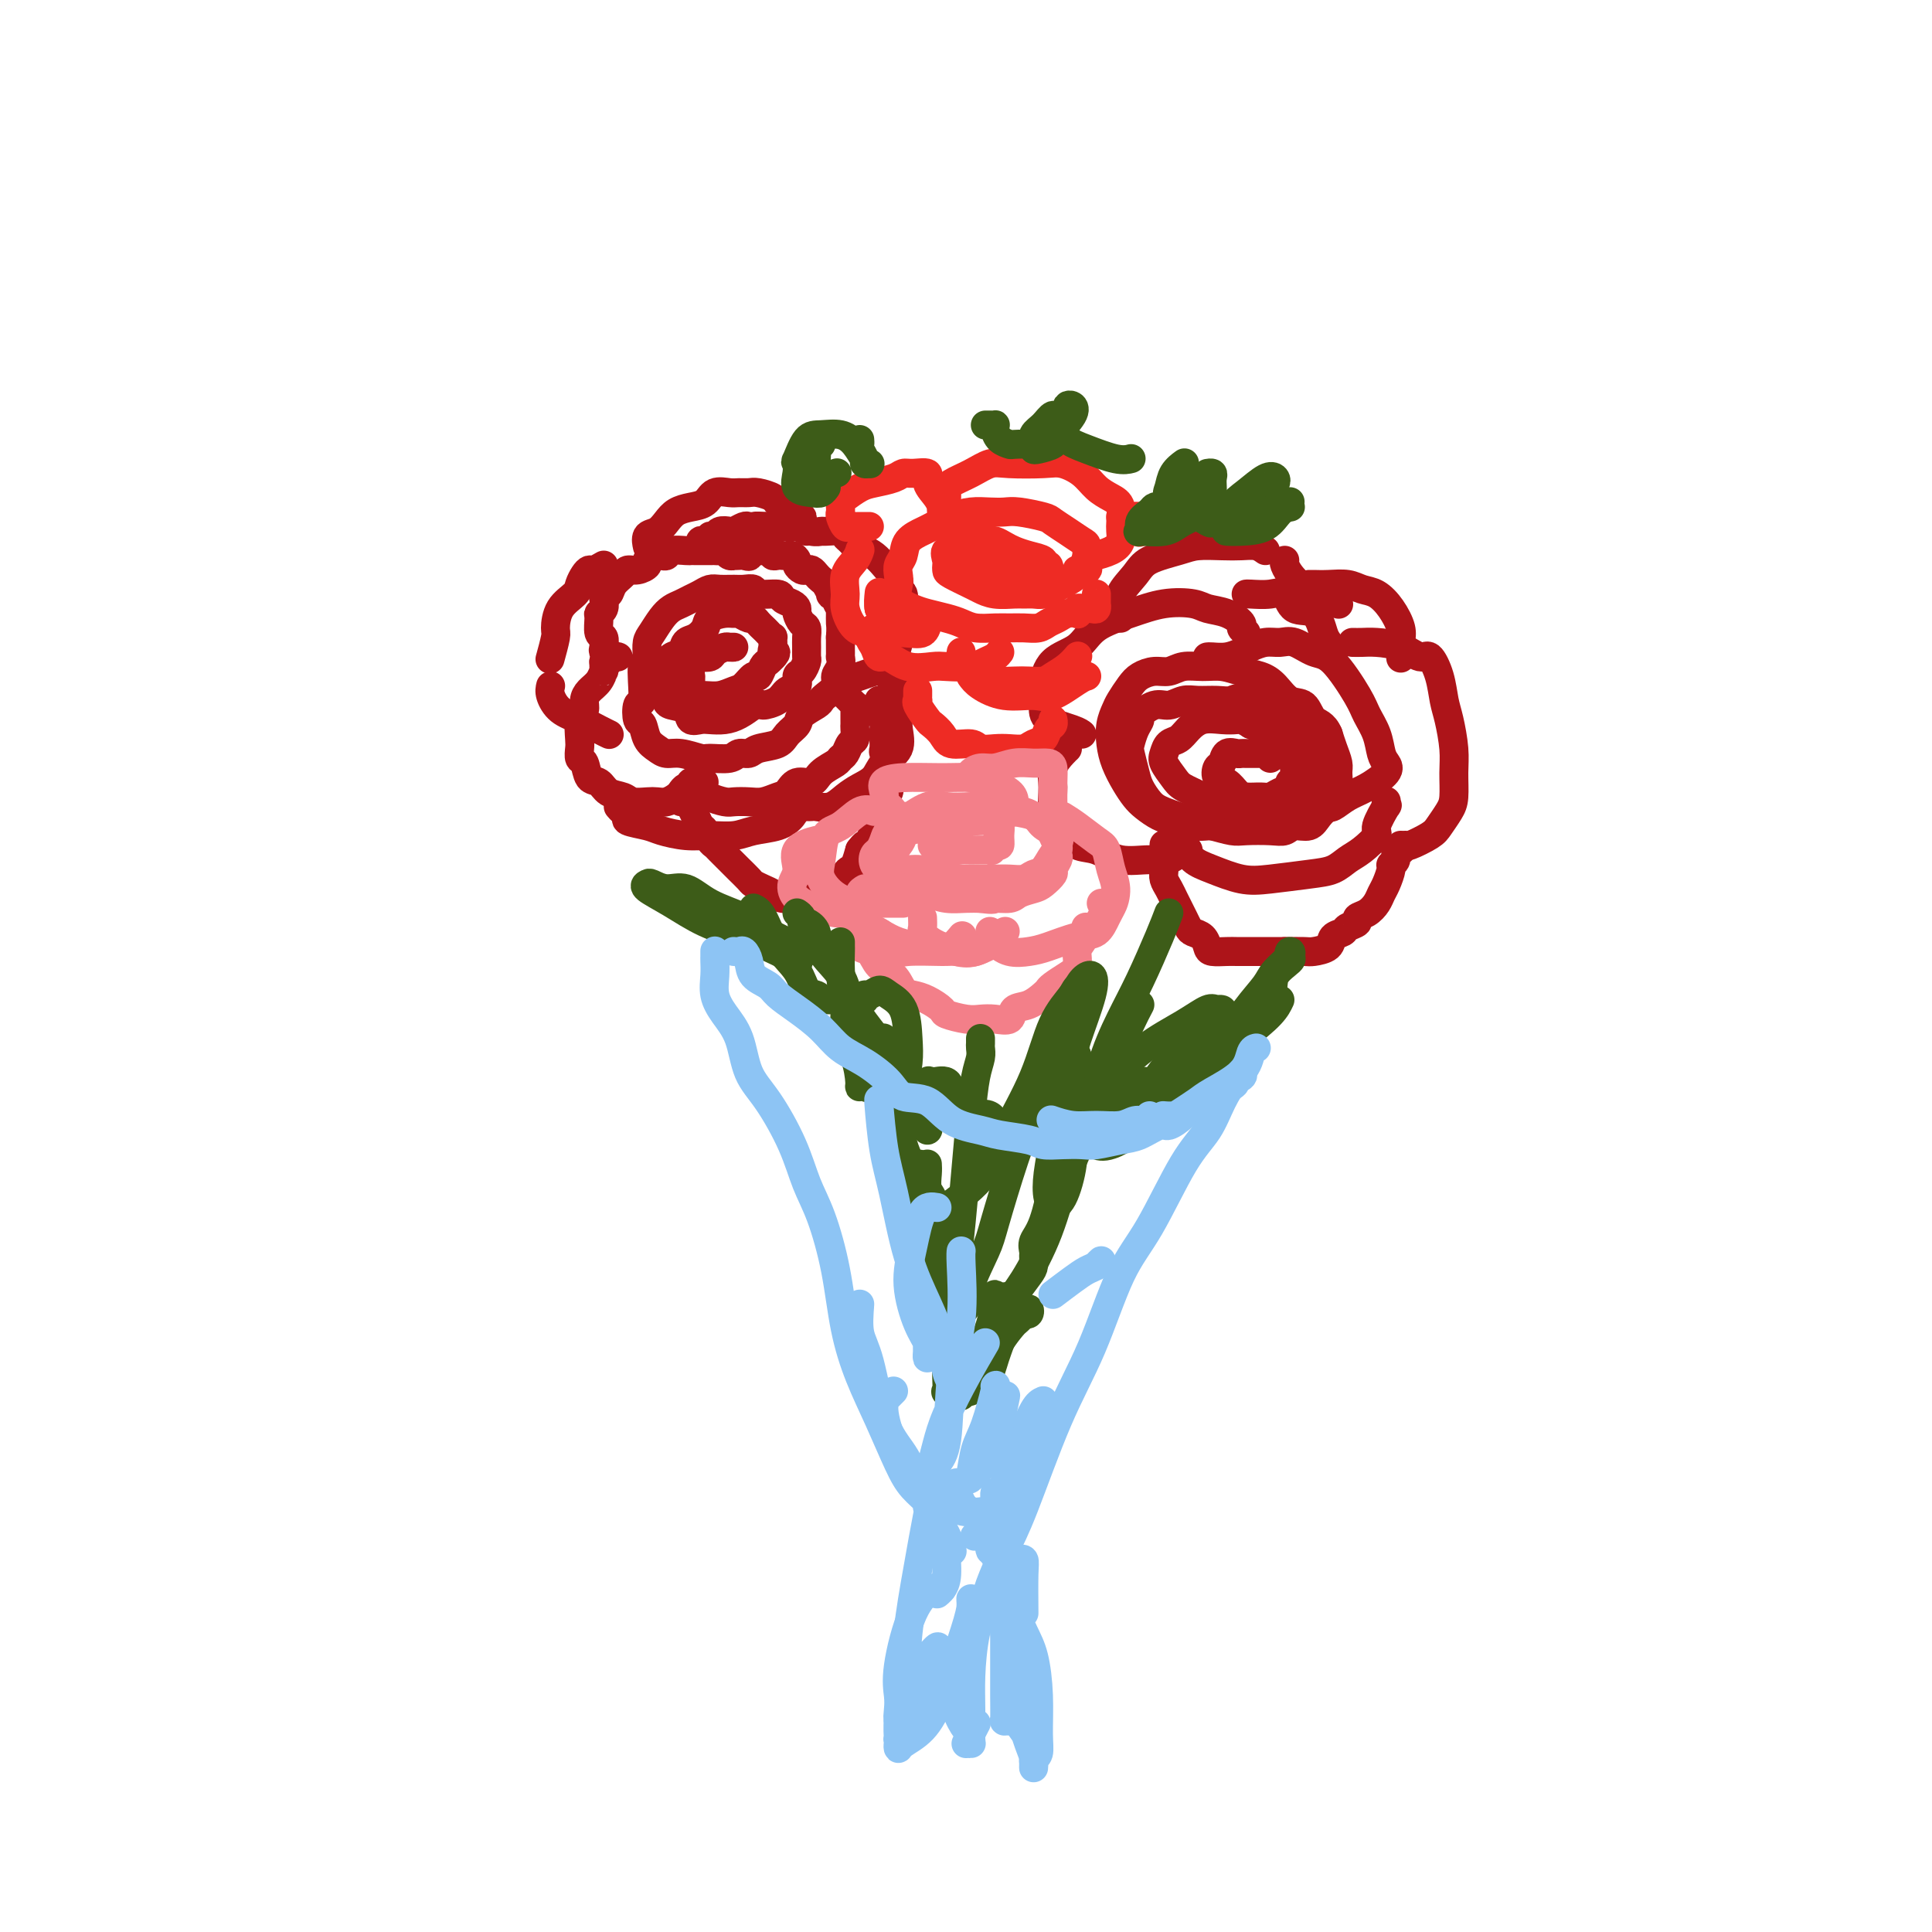 <svg viewBox='0 0 400 400' version='1.1' xmlns='http://www.w3.org/2000/svg' xmlns:xlink='http://www.w3.org/1999/xlink'><g fill='none' stroke='rgb(173,20,25)' stroke-width='6' stroke-linecap='round' stroke-linejoin='round'><path d='M151,134c0.521,-0.006 1.041,-0.012 1,0c-0.041,0.012 -0.645,0.042 -1,0c-0.355,-0.042 -0.462,-0.156 -1,0c-0.538,0.156 -1.507,0.583 -2,1c-0.493,0.417 -0.510,0.823 -1,1c-0.490,0.177 -1.452,0.124 -2,0c-0.548,-0.124 -0.683,-0.318 -1,0c-0.317,0.318 -0.818,1.150 -1,2c-0.182,0.850 -0.046,1.720 0,2c0.046,0.280 0.004,-0.030 0,0c-0.004,0.030 0.032,0.401 0,1c-0.032,0.599 -0.132,1.425 0,2c0.132,0.575 0.496,0.899 1,1c0.504,0.101 1.147,-0.019 2,0c0.853,0.019 1.916,0.179 3,0c1.084,-0.179 2.188,-0.696 3,-1c0.812,-0.304 1.331,-0.396 2,-1c0.669,-0.604 1.490,-1.721 2,-2c0.510,-0.279 0.711,0.279 1,0c0.289,-0.279 0.665,-1.394 1,-2c0.335,-0.606 0.629,-0.702 1,-1c0.371,-0.298 0.820,-0.800 1,-1c0.180,-0.200 0.090,-0.100 0,0'/><path d='M160,136c1.237,-1.282 0.328,-0.988 0,-1c-0.328,-0.012 -0.077,-0.332 0,-1c0.077,-0.668 -0.021,-1.684 0,-2c0.021,-0.316 0.160,0.069 0,0c-0.160,-0.069 -0.619,-0.592 -1,-1c-0.381,-0.408 -0.683,-0.702 -1,-1c-0.317,-0.298 -0.648,-0.602 -1,-1c-0.352,-0.398 -0.726,-0.892 -1,-1c-0.274,-0.108 -0.448,0.169 -1,0c-0.552,-0.169 -1.481,-0.786 -2,-1c-0.519,-0.214 -0.628,-0.026 -1,0c-0.372,0.026 -1.007,-0.110 -2,0c-0.993,0.110 -2.345,0.467 -3,1c-0.655,0.533 -0.613,1.241 -1,2c-0.387,0.759 -1.204,1.568 -2,2c-0.796,0.432 -1.572,0.487 -2,1c-0.428,0.513 -0.507,1.485 -1,2c-0.493,0.515 -1.400,0.575 -2,1c-0.600,0.425 -0.893,1.217 -1,2c-0.107,0.783 -0.028,1.558 0,2c0.028,0.442 0.004,0.551 0,1c-0.004,0.449 0.011,1.238 0,2c-0.011,0.762 -0.049,1.497 0,2c0.049,0.503 0.186,0.776 1,1c0.814,0.224 2.304,0.400 3,1c0.696,0.600 0.598,1.623 1,2c0.402,0.377 1.304,0.109 2,0c0.696,-0.109 1.187,-0.060 2,0c0.813,0.060 1.950,0.132 3,0c1.050,-0.132 2.014,-0.466 3,-1c0.986,-0.534 1.993,-1.267 3,-2'/><path d='M156,146c1.996,-0.434 1.487,-0.018 2,0c0.513,0.018 2.049,-0.361 3,-1c0.951,-0.639 1.316,-1.537 2,-2c0.684,-0.463 1.686,-0.490 2,-1c0.314,-0.510 -0.059,-1.502 0,-2c0.059,-0.498 0.552,-0.503 1,-1c0.448,-0.497 0.853,-1.485 1,-2c0.147,-0.515 0.037,-0.557 0,-1c-0.037,-0.443 0.000,-1.288 0,-2c-0.000,-0.712 -0.038,-1.290 0,-2c0.038,-0.710 0.152,-1.552 0,-2c-0.152,-0.448 -0.570,-0.501 -1,-1c-0.430,-0.499 -0.872,-1.444 -1,-2c-0.128,-0.556 0.056,-0.722 0,-1c-0.056,-0.278 -0.353,-0.667 -1,-1c-0.647,-0.333 -1.644,-0.611 -2,-1c-0.356,-0.389 -0.072,-0.889 -1,-1c-0.928,-0.111 -3.067,0.167 -4,0c-0.933,-0.167 -0.658,-0.777 -1,-1c-0.342,-0.223 -1.299,-0.057 -2,0c-0.701,0.057 -1.146,0.004 -2,0c-0.854,-0.004 -2.115,0.041 -3,0c-0.885,-0.041 -1.392,-0.166 -2,0c-0.608,0.166 -1.318,0.624 -2,1c-0.682,0.376 -1.338,0.671 -2,1c-0.662,0.329 -1.330,0.692 -2,1c-0.670,0.308 -1.343,0.560 -2,1c-0.657,0.440 -1.300,1.066 -2,2c-0.700,0.934 -1.458,2.174 -2,3c-0.542,0.826 -0.869,1.236 -1,2c-0.131,0.764 -0.065,1.882 0,3'/><path d='M134,136c-0.687,1.573 -0.903,1.504 -1,2c-0.097,0.496 -0.075,1.556 0,3c0.075,1.444 0.204,3.272 0,4c-0.204,0.728 -0.742,0.355 -1,1c-0.258,0.645 -0.235,2.306 0,3c0.235,0.694 0.683,0.419 1,1c0.317,0.581 0.501,2.016 1,3c0.499,0.984 1.311,1.517 2,2c0.689,0.483 1.256,0.915 2,1c0.744,0.085 1.665,-0.177 3,0c1.335,0.177 3.082,0.795 4,1c0.918,0.205 1.006,-0.001 2,0c0.994,0.001 2.893,0.208 4,0c1.107,-0.208 1.423,-0.832 2,-1c0.577,-0.168 1.416,0.121 2,0c0.584,-0.121 0.914,-0.651 2,-1c1.086,-0.349 2.928,-0.517 4,-1c1.072,-0.483 1.373,-1.281 2,-2c0.627,-0.719 1.581,-1.358 2,-2c0.419,-0.642 0.302,-1.288 1,-2c0.698,-0.712 2.210,-1.489 3,-2c0.790,-0.511 0.856,-0.755 1,-1c0.144,-0.245 0.364,-0.490 1,-1c0.636,-0.510 1.687,-1.284 2,-2c0.313,-0.716 -0.112,-1.374 0,-2c0.112,-0.626 0.762,-1.219 1,-2c0.238,-0.781 0.064,-1.751 0,-2c-0.064,-0.249 -0.017,0.222 0,0c0.017,-0.222 0.005,-1.137 0,-2c-0.005,-0.863 -0.001,-1.675 0,-2c0.001,-0.325 0.001,-0.162 0,0'/><path d='M174,132c0.153,-2.123 0.037,-2.432 0,-3c-0.037,-0.568 0.005,-1.396 0,-2c-0.005,-0.604 -0.058,-0.986 0,-1c0.058,-0.014 0.227,0.338 0,0c-0.227,-0.338 -0.848,-1.365 -1,-2c-0.152,-0.635 0.167,-0.877 0,-1c-0.167,-0.123 -0.818,-0.127 -1,0c-0.182,0.127 0.106,0.384 0,0c-0.106,-0.384 -0.606,-1.410 -1,-2c-0.394,-0.590 -0.683,-0.746 -1,-1c-0.317,-0.254 -0.663,-0.607 -1,-1c-0.337,-0.393 -0.664,-0.826 -1,-1c-0.336,-0.174 -0.682,-0.089 -1,0c-0.318,0.089 -0.610,0.181 -1,0c-0.390,-0.181 -0.878,-0.637 -1,-1c-0.122,-0.363 0.122,-0.633 0,-1c-0.122,-0.367 -0.611,-0.829 -1,-1c-0.389,-0.171 -0.677,-0.050 -1,0c-0.323,0.050 -0.682,0.027 -1,0c-0.318,-0.027 -0.596,-0.060 -1,0c-0.404,0.060 -0.935,0.212 -1,0c-0.065,-0.212 0.338,-0.789 0,-1c-0.338,-0.211 -1.415,-0.057 -2,0c-0.585,0.057 -0.679,0.015 -1,0c-0.321,-0.015 -0.870,-0.004 -1,0c-0.130,0.004 0.157,0.001 0,0c-0.157,-0.001 -0.759,-0.000 -1,0c-0.241,0.000 -0.120,0.000 0,0'/><path d='M155,114c-2.117,-0.547 -0.409,0.585 0,1c0.409,0.415 -0.482,0.112 -1,0c-0.518,-0.112 -0.664,-0.034 -1,0c-0.336,0.034 -0.864,0.023 -1,0c-0.136,-0.023 0.118,-0.059 0,0c-0.118,0.059 -0.608,0.212 -1,0c-0.392,-0.212 -0.686,-0.789 -1,-1c-0.314,-0.211 -0.647,-0.057 -1,0c-0.353,0.057 -0.725,0.015 -1,0c-0.275,-0.015 -0.453,-0.004 -1,0c-0.547,0.004 -1.464,0.000 -2,0c-0.536,-0.000 -0.693,0.004 -1,0c-0.307,-0.004 -0.765,-0.015 -1,0c-0.235,0.015 -0.249,0.056 -1,0c-0.751,-0.056 -2.241,-0.207 -3,0c-0.759,0.207 -0.788,0.774 -1,1c-0.212,0.226 -0.606,0.113 -1,0'/><path d='M137,115c-3.170,0.106 -2.096,-0.130 -2,0c0.096,0.130 -0.785,0.626 -1,1c-0.215,0.374 0.237,0.628 0,1c-0.237,0.372 -1.162,0.864 -2,1c-0.838,0.136 -1.587,-0.083 -2,0c-0.413,0.083 -0.489,0.469 -1,1c-0.511,0.531 -1.456,1.207 -2,2c-0.544,0.793 -0.685,1.705 -1,2c-0.315,0.295 -0.802,-0.025 -1,0c-0.198,0.025 -0.107,0.396 0,1c0.107,0.604 0.228,1.442 0,2c-0.228,0.558 -0.807,0.836 -1,1c-0.193,0.164 0.000,0.215 0,1c-0.000,0.785 -0.193,2.305 0,3c0.193,0.695 0.772,0.564 1,1c0.228,0.436 0.104,1.438 0,2c-0.104,0.562 -0.189,0.686 0,1c0.189,0.314 0.650,0.820 1,1c0.350,0.180 0.588,0.034 1,0c0.412,-0.034 0.997,0.042 1,0c0.003,-0.042 -0.576,-0.204 -1,0c-0.424,0.204 -0.693,0.772 -1,1c-0.307,0.228 -0.654,0.114 -1,0'/><path d='M125,137c0.033,2.523 0.115,1.831 0,2c-0.115,0.169 -0.427,1.198 -1,2c-0.573,0.802 -1.408,1.377 -2,2c-0.592,0.623 -0.943,1.293 -1,2c-0.057,0.707 0.180,1.451 0,2c-0.180,0.549 -0.777,0.905 -1,2c-0.223,1.095 -0.072,2.931 0,4c0.072,1.069 0.064,1.370 0,2c-0.064,0.630 -0.184,1.587 0,2c0.184,0.413 0.672,0.281 1,1c0.328,0.719 0.495,2.287 1,3c0.505,0.713 1.346,0.569 2,1c0.654,0.431 1.120,1.436 2,2c0.880,0.564 2.175,0.688 3,1c0.825,0.312 1.180,0.813 2,1c0.820,0.187 2.103,0.062 3,0c0.897,-0.062 1.406,-0.059 2,0c0.594,0.059 1.273,0.175 2,0c0.727,-0.175 1.500,-0.639 2,-1c0.500,-0.361 0.725,-0.619 1,-1c0.275,-0.381 0.598,-0.887 1,-1c0.402,-0.113 0.881,0.166 1,0c0.119,-0.166 -0.122,-0.775 0,-1c0.122,-0.225 0.606,-0.064 1,0c0.394,0.064 0.697,0.032 1,0'/><path d='M145,162c1.646,-0.441 0.260,0.456 0,1c-0.260,0.544 0.605,0.734 1,1c0.395,0.266 0.321,0.608 1,1c0.679,0.392 2.111,0.834 3,1c0.889,0.166 1.236,0.057 2,0c0.764,-0.057 1.947,-0.062 3,0c1.053,0.062 1.977,0.190 3,0c1.023,-0.190 2.146,-0.698 3,-1c0.854,-0.302 1.441,-0.399 2,-1c0.559,-0.601 1.091,-1.705 2,-2c0.909,-0.295 2.194,0.220 3,0c0.806,-0.220 1.133,-1.176 2,-2c0.867,-0.824 2.275,-1.515 3,-2c0.725,-0.485 0.769,-0.764 1,-1c0.231,-0.236 0.650,-0.431 1,-1c0.350,-0.569 0.630,-1.514 1,-2c0.370,-0.486 0.831,-0.515 1,-1c0.169,-0.485 0.045,-1.426 0,-2c-0.045,-0.574 -0.011,-0.780 0,-1c0.011,-0.220 0.000,-0.454 0,-1c-0.000,-0.546 0.010,-1.404 0,-2c-0.010,-0.596 -0.040,-0.929 0,-1c0.040,-0.071 0.151,0.122 0,0c-0.151,-0.122 -0.562,-0.557 -1,-1c-0.438,-0.443 -0.901,-0.892 -1,-1c-0.099,-0.108 0.166,0.125 0,0c-0.166,-0.125 -0.762,-0.607 -1,-1c-0.238,-0.393 -0.119,-0.696 0,-1'/><path d='M174,142c-0.277,-1.653 0.531,-0.287 1,0c0.469,0.287 0.598,-0.506 1,-1c0.402,-0.494 1.077,-0.690 2,-1c0.923,-0.310 2.094,-0.735 3,-1c0.906,-0.265 1.548,-0.368 2,-1c0.452,-0.632 0.713,-1.791 1,-2c0.287,-0.209 0.599,0.533 1,0c0.401,-0.533 0.892,-2.340 1,-3c0.108,-0.660 -0.166,-0.174 0,-1c0.166,-0.826 0.772,-2.966 1,-4c0.228,-1.034 0.077,-0.962 0,-1c-0.077,-0.038 -0.080,-0.185 0,-1c0.080,-0.815 0.244,-2.297 0,-3c-0.244,-0.703 -0.894,-0.625 -1,-1c-0.106,-0.375 0.333,-1.201 0,-2c-0.333,-0.799 -1.436,-1.571 -2,-2c-0.564,-0.429 -0.589,-0.514 -1,-1c-0.411,-0.486 -1.210,-1.373 -2,-2c-0.790,-0.627 -1.572,-0.995 -2,-1c-0.428,-0.005 -0.504,0.353 -1,0c-0.496,-0.353 -1.414,-1.415 -2,-2c-0.586,-0.585 -0.841,-0.692 -1,-1c-0.159,-0.308 -0.222,-0.818 -1,-1c-0.778,-0.182 -2.270,-0.035 -3,0c-0.730,0.035 -0.699,-0.043 -1,0c-0.301,0.043 -0.934,0.208 -2,0c-1.066,-0.208 -2.565,-0.788 -3,-1c-0.435,-0.212 0.193,-0.057 0,0c-0.193,0.057 -1.206,0.015 -2,0c-0.794,-0.015 -1.370,-0.004 -2,0c-0.630,0.004 -1.315,0.002 -2,0'/><path d='M159,109c-2.947,-0.159 -2.816,-0.056 -3,0c-0.184,0.056 -0.683,0.067 -1,0c-0.317,-0.067 -0.452,-0.210 -1,0c-0.548,0.210 -1.510,0.773 -2,1c-0.490,0.227 -0.509,0.117 -1,0c-0.491,-0.117 -1.455,-0.241 -2,0c-0.545,0.241 -0.672,0.848 -1,1c-0.328,0.152 -0.859,-0.152 -1,0c-0.141,0.152 0.106,0.759 0,1c-0.106,0.241 -0.564,0.116 -1,0c-0.436,-0.116 -0.848,-0.224 -1,0c-0.152,0.224 -0.043,0.778 0,1c0.043,0.222 0.022,0.111 0,0'/><path d='M167,110c-0.415,-0.344 -0.829,-0.688 -1,-1c-0.171,-0.312 -0.098,-0.592 0,-1c0.098,-0.408 0.222,-0.946 0,-1c-0.222,-0.054 -0.788,0.375 -1,0c-0.212,-0.375 -0.068,-1.553 0,-2c0.068,-0.447 0.061,-0.162 0,0c-0.061,0.162 -0.176,0.201 -1,0c-0.824,-0.201 -2.356,-0.642 -3,-1c-0.644,-0.358 -0.398,-0.631 -1,-1c-0.602,-0.369 -2.052,-0.833 -3,-1c-0.948,-0.167 -1.394,-0.038 -2,0c-0.606,0.038 -1.372,-0.015 -2,0c-0.628,0.015 -1.116,0.097 -2,0c-0.884,-0.097 -2.162,-0.374 -3,0c-0.838,0.374 -1.235,1.400 -2,2c-0.765,0.600 -1.897,0.775 -3,1c-1.103,0.225 -2.176,0.498 -3,1c-0.824,0.502 -1.397,1.231 -2,2c-0.603,0.769 -1.234,1.577 -2,2c-0.766,0.423 -1.668,0.460 -2,1c-0.332,0.540 -0.095,1.583 0,2c0.095,0.417 0.047,0.209 0,0'/><path d='M141,166c0.303,-0.125 0.606,-0.251 1,0c0.394,0.251 0.879,0.878 1,1c0.121,0.122 -0.122,-0.262 0,0c0.122,0.262 0.611,1.170 1,2c0.389,0.830 0.680,1.582 1,2c0.320,0.418 0.671,0.501 1,1c0.329,0.499 0.636,1.414 1,2c0.364,0.586 0.784,0.843 1,1c0.216,0.157 0.228,0.213 1,1c0.772,0.787 2.304,2.305 3,3c0.696,0.695 0.557,0.567 1,1c0.443,0.433 1.468,1.426 2,2c0.532,0.574 0.571,0.728 1,1c0.429,0.272 1.247,0.661 2,1c0.753,0.339 1.441,0.627 2,1c0.559,0.373 0.989,0.829 2,1c1.011,0.171 2.602,0.057 3,0c0.398,-0.057 -0.398,-0.056 0,0c0.398,0.056 1.990,0.166 3,0c1.010,-0.166 1.436,-0.608 2,-1c0.564,-0.392 1.264,-0.733 2,-1c0.736,-0.267 1.507,-0.458 2,-1c0.493,-0.542 0.710,-1.434 1,-2c0.290,-0.566 0.655,-0.806 1,-1c0.345,-0.194 0.670,-0.341 1,-1c0.330,-0.659 0.665,-1.829 1,-3'/><path d='M178,176c1.107,-1.433 0.875,-1.017 1,-1c0.125,0.017 0.608,-0.367 1,-1c0.392,-0.633 0.692,-1.517 1,-2c0.308,-0.483 0.622,-0.567 1,-1c0.378,-0.433 0.819,-1.217 1,-2c0.181,-0.783 0.101,-1.566 0,-2c-0.101,-0.434 -0.222,-0.521 0,-1c0.222,-0.479 0.788,-1.351 1,-2c0.212,-0.649 0.071,-1.076 0,-2c-0.071,-0.924 -0.071,-2.345 0,-3c0.071,-0.655 0.215,-0.545 0,-1c-0.215,-0.455 -0.789,-1.474 -1,-2c-0.211,-0.526 -0.060,-0.560 0,-1c0.060,-0.440 0.030,-1.287 0,-2c-0.030,-0.713 -0.061,-1.291 0,-2c0.061,-0.709 0.212,-1.549 0,-2c-0.212,-0.451 -0.789,-0.513 -1,-1c-0.211,-0.487 -0.057,-1.399 0,-2c0.057,-0.601 0.015,-0.893 0,-1c-0.015,-0.107 -0.004,-0.031 0,0c0.004,0.031 0.002,0.015 0,0'/><path d='M128,167c0.281,0.333 0.562,0.666 1,1c0.438,0.334 1.032,0.668 1,1c-0.032,0.332 -0.691,0.663 0,1c0.691,0.337 2.733,0.680 4,1c1.267,0.320 1.758,0.619 3,1c1.242,0.381 3.235,0.846 5,1c1.765,0.154 3.303,-0.003 5,0c1.697,0.003 3.555,0.166 5,0c1.445,-0.166 2.478,-0.660 4,-1c1.522,-0.340 3.532,-0.526 5,-1c1.468,-0.474 2.393,-1.238 3,-2c0.607,-0.762 0.895,-1.524 1,-2c0.105,-0.476 0.028,-0.667 0,-1c-0.028,-0.333 -0.008,-0.810 0,-1c0.008,-0.190 0.004,-0.095 0,0'/><path d='M167,167c0.381,0.013 0.762,0.025 1,0c0.238,-0.025 0.333,-0.089 1,0c0.667,0.089 1.906,0.330 3,0c1.094,-0.330 2.042,-1.231 3,-2c0.958,-0.769 1.927,-1.406 3,-2c1.073,-0.594 2.249,-1.145 3,-2c0.751,-0.855 1.077,-2.015 2,-3c0.923,-0.985 2.443,-1.795 3,-3c0.557,-1.205 0.151,-2.804 0,-4c-0.151,-1.196 -0.047,-1.989 0,-3c0.047,-1.011 0.037,-2.240 0,-3c-0.037,-0.760 -0.100,-1.051 0,-2c0.100,-0.949 0.363,-2.556 0,-3c-0.363,-0.444 -1.351,0.273 -2,0c-0.649,-0.273 -0.957,-1.537 -1,-2c-0.043,-0.463 0.181,-0.125 0,0c-0.181,0.125 -0.766,0.036 -1,0c-0.234,-0.036 -0.117,-0.018 0,0'/><path d='M125,117c-0.755,0.440 -1.510,0.880 -2,1c-0.490,0.120 -0.716,-0.079 -1,0c-0.284,0.079 -0.626,0.438 -1,1c-0.374,0.562 -0.779,1.327 -1,2c-0.221,0.673 -0.259,1.253 -1,2c-0.741,0.747 -2.185,1.662 -3,3c-0.815,1.338 -1.002,3.101 -1,4c0.002,0.899 0.193,0.934 0,2c-0.193,1.066 -0.769,3.162 -1,4c-0.231,0.838 -0.115,0.419 0,0'/><path d='M114,142c-0.133,0.552 -0.267,1.104 0,2c0.267,0.896 0.933,2.135 2,3c1.067,0.865 2.533,1.356 4,2c1.467,0.644 2.933,1.443 4,2c1.067,0.557 1.733,0.874 2,1c0.267,0.126 0.133,0.063 0,0'/><path d='M263,157c-0.024,-0.423 -0.048,-0.845 0,-1c0.048,-0.155 0.168,-0.041 0,0c-0.168,0.041 -0.622,0.011 -1,0c-0.378,-0.011 -0.679,-0.003 -1,0c-0.321,0.003 -0.662,0.001 -1,0c-0.338,-0.001 -0.672,-0.002 -1,0c-0.328,0.002 -0.651,0.008 -1,0c-0.349,-0.008 -0.724,-0.028 -1,0c-0.276,0.028 -0.454,0.106 -1,0c-0.546,-0.106 -1.461,-0.394 -2,0c-0.539,0.394 -0.702,1.471 -1,2c-0.298,0.529 -0.730,0.510 -1,1c-0.270,0.490 -0.378,1.490 0,2c0.378,0.510 1.242,0.530 2,1c0.758,0.470 1.410,1.391 2,2c0.590,0.609 1.119,0.906 2,1c0.881,0.094 2.116,-0.017 3,0c0.884,0.017 1.418,0.160 2,0c0.582,-0.160 1.213,-0.623 2,-1c0.787,-0.377 1.729,-0.668 2,-1c0.271,-0.332 -0.128,-0.704 0,-1c0.128,-0.296 0.783,-0.516 1,-1c0.217,-0.484 -0.004,-1.233 0,-2c0.004,-0.767 0.234,-1.553 0,-2c-0.234,-0.447 -0.933,-0.553 -1,-1c-0.067,-0.447 0.497,-1.233 0,-2c-0.497,-0.767 -2.057,-1.514 -3,-2c-0.943,-0.486 -1.269,-0.710 -2,-1c-0.731,-0.290 -1.865,-0.645 -3,-1'/><path d='M259,150c-1.789,-1.161 -2.261,-1.064 -3,-1c-0.739,0.064 -1.746,0.096 -3,0c-1.254,-0.096 -2.756,-0.321 -4,0c-1.244,0.321 -2.230,1.187 -3,2c-0.770,0.813 -1.324,1.572 -2,2c-0.676,0.428 -1.473,0.523 -2,1c-0.527,0.477 -0.784,1.335 -1,2c-0.216,0.665 -0.390,1.138 0,2c0.390,0.862 1.344,2.112 2,3c0.656,0.888 1.014,1.415 2,2c0.986,0.585 2.601,1.229 4,2c1.399,0.771 2.584,1.671 4,2c1.416,0.329 3.065,0.088 4,0c0.935,-0.088 1.158,-0.023 2,0c0.842,0.023 2.304,0.004 3,0c0.696,-0.004 0.628,0.007 1,0c0.372,-0.007 1.186,-0.032 2,0c0.814,0.032 1.630,0.122 2,0c0.370,-0.122 0.295,-0.455 1,-1c0.705,-0.545 2.188,-1.301 3,-2c0.812,-0.699 0.951,-1.341 1,-2c0.049,-0.659 0.007,-1.335 0,-2c-0.007,-0.665 0.019,-1.320 0,-2c-0.019,-0.680 -0.084,-1.387 0,-2c0.084,-0.613 0.317,-1.134 0,-2c-0.317,-0.866 -1.186,-2.077 -2,-3c-0.814,-0.923 -1.575,-1.557 -2,-2c-0.425,-0.443 -0.516,-0.696 -1,-1c-0.484,-0.304 -1.361,-0.659 -2,-1c-0.639,-0.341 -1.040,-0.669 -2,-1c-0.960,-0.331 -2.480,-0.666 -4,-1'/><path d='M259,145c-2.480,-0.927 -3.181,-0.244 -4,0c-0.819,0.244 -1.755,0.049 -3,0c-1.245,-0.049 -2.800,0.046 -4,0c-1.200,-0.046 -2.044,-0.234 -3,0c-0.956,0.234 -2.024,0.891 -3,1c-0.976,0.109 -1.859,-0.328 -3,0c-1.141,0.328 -2.541,1.423 -3,2c-0.459,0.577 0.024,0.637 0,1c-0.024,0.363 -0.554,1.030 -1,2c-0.446,0.970 -0.807,2.241 -1,3c-0.193,0.759 -0.217,1.004 0,2c0.217,0.996 0.677,2.743 1,4c0.323,1.257 0.511,2.024 1,3c0.489,0.976 1.279,2.160 2,3c0.721,0.840 1.373,1.335 3,2c1.627,0.665 4.228,1.498 6,2c1.772,0.502 2.716,0.671 4,1c1.284,0.329 2.909,0.816 4,1c1.091,0.184 1.647,0.065 3,0c1.353,-0.065 3.503,-0.076 5,0c1.497,0.076 2.341,0.237 3,0c0.659,-0.237 1.132,-0.874 2,-1c0.868,-0.126 2.131,0.259 3,0c0.869,-0.259 1.343,-1.161 2,-2c0.657,-0.839 1.497,-1.613 2,-2c0.503,-0.387 0.668,-0.386 1,-1c0.332,-0.614 0.832,-1.844 1,-3c0.168,-1.156 0.004,-2.238 0,-3c-0.004,-0.762 0.153,-1.205 0,-2c-0.153,-0.795 -0.615,-1.941 -1,-3c-0.385,-1.059 -0.692,-2.029 -1,-3'/><path d='M275,152c-0.906,-2.204 -2.170,-2.215 -3,-3c-0.830,-0.785 -1.225,-2.342 -2,-3c-0.775,-0.658 -1.929,-0.415 -3,-1c-1.071,-0.585 -2.060,-1.999 -3,-3c-0.940,-1.001 -1.830,-1.590 -3,-2c-1.170,-0.410 -2.620,-0.642 -4,-1c-1.380,-0.358 -2.690,-0.843 -4,-1c-1.310,-0.157 -2.620,0.013 -4,0c-1.380,-0.013 -2.831,-0.209 -4,0c-1.169,0.209 -2.057,0.822 -3,1c-0.943,0.178 -1.940,-0.080 -3,0c-1.060,0.080 -2.183,0.499 -3,1c-0.817,0.501 -1.330,1.085 -2,2c-0.670,0.915 -1.498,2.162 -2,3c-0.502,0.838 -0.679,1.267 -1,2c-0.321,0.733 -0.788,1.772 -1,3c-0.212,1.228 -0.171,2.646 0,4c0.171,1.354 0.472,2.643 1,4c0.528,1.357 1.284,2.783 2,4c0.716,1.217 1.391,2.225 2,3c0.609,0.775 1.150,1.318 2,2c0.850,0.682 2.007,1.503 3,2c0.993,0.497 1.821,0.669 3,1c1.179,0.331 2.708,0.821 4,1c1.292,0.179 2.348,0.048 3,0c0.652,-0.048 0.901,-0.014 1,0c0.099,0.014 0.050,0.007 0,0'/><path d='M250,136c-0.044,0.007 -0.087,0.013 0,0c0.087,-0.013 0.305,-0.046 1,0c0.695,0.046 1.866,0.170 3,0c1.134,-0.170 2.231,-0.636 3,-1c0.769,-0.364 1.209,-0.626 2,-1c0.791,-0.374 1.931,-0.859 3,-1c1.069,-0.141 2.065,0.062 3,0c0.935,-0.062 1.808,-0.390 3,0c1.192,0.390 2.704,1.499 4,2c1.296,0.501 2.375,0.392 4,2c1.625,1.608 3.797,4.931 5,7c1.203,2.069 1.436,2.885 2,4c0.564,1.115 1.460,2.529 2,4c0.540,1.471 0.725,2.998 1,4c0.275,1.002 0.642,1.477 1,2c0.358,0.523 0.709,1.093 0,2c-0.709,0.907 -2.477,2.152 -4,3c-1.523,0.848 -2.800,1.299 -4,2c-1.200,0.701 -2.323,1.650 -3,2c-0.677,0.350 -0.908,0.100 -1,0c-0.092,-0.100 -0.046,-0.050 0,0'/><path d='M243,170c0.050,0.379 0.101,0.759 0,1c-0.101,0.241 -0.352,0.345 0,1c0.352,0.655 1.308,1.861 2,3c0.692,1.139 1.122,2.211 2,3c0.878,0.789 2.206,1.295 4,2c1.794,0.705 4.055,1.608 6,2c1.945,0.392 3.573,0.272 6,0c2.427,-0.272 5.653,-0.696 8,-1c2.347,-0.304 3.814,-0.487 5,-1c1.186,-0.513 2.091,-1.354 3,-2c0.909,-0.646 1.823,-1.097 3,-2c1.177,-0.903 2.617,-2.260 3,-3c0.383,-0.740 -0.290,-0.864 0,-2c0.290,-1.136 1.542,-3.284 2,-4c0.458,-0.716 0.123,-0.001 0,0c-0.123,0.001 -0.035,-0.714 0,-1c0.035,-0.286 0.018,-0.143 0,0'/><path d='M258,131c-0.485,-0.364 -0.970,-0.728 -1,-1c-0.030,-0.272 0.395,-0.453 0,-1c-0.395,-0.547 -1.611,-1.462 -3,-2c-1.389,-0.538 -2.952,-0.701 -4,-1c-1.048,-0.299 -1.580,-0.736 -3,-1c-1.420,-0.264 -3.728,-0.354 -6,0c-2.272,0.354 -4.507,1.154 -7,2c-2.493,0.846 -5.242,1.738 -7,3c-1.758,1.262 -2.524,2.894 -4,4c-1.476,1.106 -3.661,1.686 -5,3c-1.339,1.314 -1.833,3.361 -2,5c-0.167,1.639 -0.006,2.870 0,4c0.006,1.130 -0.143,2.159 1,3c1.143,0.841 3.577,1.496 5,2c1.423,0.504 1.835,0.858 2,1c0.165,0.142 0.082,0.071 0,0'/><path d='M221,155c-0.193,0.171 -0.386,0.341 -1,1c-0.614,0.659 -1.648,1.805 -2,3c-0.352,1.195 -0.020,2.437 0,4c0.020,1.563 -0.272,3.446 0,5c0.272,1.554 1.108,2.780 2,4c0.892,1.220 1.841,2.434 3,3c1.159,0.566 2.527,0.484 4,1c1.473,0.516 3.050,1.631 5,2c1.950,0.369 4.274,-0.006 6,0c1.726,0.006 2.854,0.393 4,0c1.146,-0.393 2.308,-1.567 3,-2c0.692,-0.433 0.912,-0.124 1,0c0.088,0.124 0.044,0.062 0,0'/><path d='M258,123c0.052,-0.024 0.104,-0.049 1,0c0.896,0.049 2.635,0.170 4,0c1.365,-0.170 2.354,-0.632 3,0c0.646,0.632 0.947,2.358 2,3c1.053,0.642 2.856,0.200 4,1c1.144,0.800 1.627,2.841 2,4c0.373,1.159 0.636,1.435 1,2c0.364,0.565 0.830,1.420 1,2c0.170,0.580 0.046,0.887 0,1c-0.046,0.113 -0.013,0.032 0,0c0.013,-0.032 0.007,-0.016 0,0'/><path d='M280,133c0.628,0.012 1.256,0.025 2,0c0.744,-0.025 1.604,-0.087 3,0c1.396,0.087 3.330,0.323 5,1c1.670,0.677 3.077,1.795 4,2c0.923,0.205 1.361,-0.505 2,0c0.639,0.505 1.477,2.223 2,4c0.523,1.777 0.729,3.613 1,5c0.271,1.387 0.606,2.324 1,4c0.394,1.676 0.845,4.091 1,6c0.155,1.909 0.013,3.312 0,5c-0.013,1.688 0.102,3.661 0,5c-0.102,1.339 -0.420,2.043 -1,3c-0.580,0.957 -1.424,2.165 -2,3c-0.576,0.835 -0.886,1.296 -2,2c-1.114,0.704 -3.031,1.651 -4,2c-0.969,0.349 -0.991,0.100 -1,0c-0.009,-0.100 -0.004,-0.050 0,0'/><path d='M271,121c0.185,-0.007 0.370,-0.014 1,0c0.630,0.014 1.705,0.050 3,0c1.295,-0.050 2.810,-0.186 4,0c1.190,0.186 2.056,0.695 3,1c0.944,0.305 1.966,0.404 3,1c1.034,0.596 2.081,1.687 3,3c0.919,1.313 1.710,2.849 2,4c0.290,1.151 0.078,1.916 0,3c-0.078,1.084 -0.021,2.486 0,3c0.021,0.514 0.006,0.138 0,0c-0.006,-0.138 -0.002,-0.040 0,0c0.002,0.040 0.001,0.020 0,0'/><path d='M262,114c-0.592,-0.421 -1.184,-0.843 -2,-1c-0.816,-0.157 -1.857,-0.051 -3,0c-1.143,0.051 -2.388,0.046 -4,0c-1.612,-0.046 -3.592,-0.133 -5,0c-1.408,0.133 -2.244,0.487 -4,1c-1.756,0.513 -4.432,1.184 -6,2c-1.568,0.816 -2.028,1.778 -3,3c-0.972,1.222 -2.457,2.706 -3,4c-0.543,1.294 -0.146,2.398 0,3c0.146,0.602 0.039,0.700 0,1c-0.039,0.300 -0.011,0.800 0,1c0.011,0.200 0.006,0.100 0,0'/><path d='M266,116c-0.125,0.168 -0.250,0.336 0,1c0.250,0.664 0.876,1.824 2,3c1.124,1.176 2.744,2.367 4,3c1.256,0.633 2.146,0.709 3,1c0.854,0.291 1.673,0.797 2,1c0.327,0.203 0.164,0.101 0,0'/><path d='M241,175c-0.000,0.040 -0.001,0.079 0,0c0.001,-0.079 0.003,-0.278 0,0c-0.003,0.278 -0.012,1.033 0,2c0.012,0.967 0.045,2.146 0,3c-0.045,0.854 -0.167,1.383 0,2c0.167,0.617 0.622,1.321 1,2c0.378,0.679 0.678,1.334 1,2c0.322,0.666 0.667,1.343 1,2c0.333,0.657 0.653,1.293 1,2c0.347,0.707 0.721,1.486 1,2c0.279,0.514 0.463,0.765 1,1c0.537,0.235 1.428,0.455 2,1c0.572,0.545 0.825,1.414 1,2c0.175,0.586 0.272,0.889 1,1c0.728,0.111 2.087,0.030 3,0c0.913,-0.030 1.382,-0.008 2,0c0.618,0.008 1.387,0.002 2,0c0.613,-0.002 1.072,-0.001 2,0c0.928,0.001 2.327,0.000 3,0c0.673,-0.000 0.621,-0.000 1,0c0.379,0.000 1.190,0.000 2,0'/><path d='M266,197c2.385,0.002 0.847,0.008 1,0c0.153,-0.008 1.995,-0.029 3,0c1.005,0.029 1.171,0.110 2,0c0.829,-0.110 2.321,-0.411 3,-1c0.679,-0.589 0.544,-1.468 1,-2c0.456,-0.532 1.501,-0.719 2,-1c0.499,-0.281 0.452,-0.655 1,-1c0.548,-0.345 1.691,-0.659 2,-1c0.309,-0.341 -0.216,-0.709 0,-1c0.216,-0.291 1.172,-0.505 2,-1c0.828,-0.495 1.527,-1.271 2,-2c0.473,-0.729 0.719,-1.413 1,-2c0.281,-0.587 0.596,-1.079 1,-2c0.404,-0.921 0.897,-2.271 1,-3c0.103,-0.729 -0.183,-0.835 0,-1c0.183,-0.165 0.834,-0.388 1,-1c0.166,-0.612 -0.152,-1.614 0,-2c0.152,-0.386 0.773,-0.155 1,0c0.227,0.155 0.061,0.234 0,0c-0.061,-0.234 -0.017,-0.781 0,-1c0.017,-0.219 0.009,-0.109 0,0'/></g>
<g fill='none' stroke='rgb(238,43,36)' stroke-width='6' stroke-linecap='round' stroke-linejoin='round'><path d='M206,115c-0.477,-0.009 -0.955,-0.017 -1,0c-0.045,0.017 0.342,0.060 0,0c-0.342,-0.060 -1.412,-0.222 -2,0c-0.588,0.222 -0.692,0.829 -1,1c-0.308,0.171 -0.820,-0.094 -1,0c-0.180,0.094 -0.029,0.547 0,1c0.029,0.453 -0.064,0.906 0,1c0.064,0.094 0.287,-0.170 1,0c0.713,0.170 1.917,0.774 3,1c1.083,0.226 2.044,0.074 3,0c0.956,-0.074 1.906,-0.071 3,0c1.094,0.071 2.333,0.211 3,0c0.667,-0.211 0.763,-0.774 1,-1c0.237,-0.226 0.616,-0.116 1,0c0.384,0.116 0.774,0.238 1,0c0.226,-0.238 0.289,-0.837 0,-1c-0.289,-0.163 -0.931,0.111 -1,0c-0.069,-0.111 0.434,-0.608 0,-1c-0.434,-0.392 -1.806,-0.680 -3,-1c-1.194,-0.320 -2.212,-0.673 -3,-1c-0.788,-0.327 -1.346,-0.627 -2,-1c-0.654,-0.373 -1.403,-0.819 -2,-1c-0.597,-0.181 -1.041,-0.098 -1,0c0.041,0.098 0.568,0.212 0,0c-0.568,-0.212 -2.230,-0.749 -3,-1c-0.770,-0.251 -0.649,-0.214 -1,0c-0.351,0.214 -1.176,0.607 -2,1'/><path d='M199,112c-2.890,-0.446 -1.114,1.439 -1,2c0.114,0.561 -1.433,-0.202 -2,0c-0.567,0.202 -0.152,1.367 0,2c0.152,0.633 0.043,0.733 0,1c-0.043,0.267 -0.018,0.702 0,1c0.018,0.298 0.029,0.458 1,1c0.971,0.542 2.903,1.466 4,2c1.097,0.534 1.358,0.679 2,1c0.642,0.321 1.666,0.819 3,1c1.334,0.181 2.977,0.045 4,0c1.023,-0.045 1.427,-0.000 2,0c0.573,0.000 1.314,-0.045 2,0c0.686,0.045 1.316,0.180 2,0c0.684,-0.180 1.420,-0.674 2,-1c0.580,-0.326 1.003,-0.482 2,-1c0.997,-0.518 2.568,-1.396 3,-2c0.432,-0.604 -0.277,-0.934 0,-1c0.277,-0.066 1.539,0.133 2,0c0.461,-0.133 0.122,-0.598 0,-1c-0.122,-0.402 -0.027,-0.740 0,-1c0.027,-0.260 -0.014,-0.441 0,-1c0.014,-0.559 0.081,-1.498 0,-2c-0.081,-0.502 -0.311,-0.569 -1,-1c-0.689,-0.431 -1.836,-1.226 -3,-2c-1.164,-0.774 -2.344,-1.528 -3,-2c-0.656,-0.472 -0.786,-0.663 -2,-1c-1.214,-0.337 -3.510,-0.820 -5,-1c-1.490,-0.180 -2.172,-0.059 -3,0c-0.828,0.059 -1.800,0.054 -3,0c-1.200,-0.054 -2.629,-0.158 -4,0c-1.371,0.158 -2.686,0.579 -4,1'/><path d='M197,107c-3.313,-0.266 -1.097,-0.429 -1,0c0.097,0.429 -1.925,1.452 -3,2c-1.075,0.548 -1.202,0.622 -2,1c-0.798,0.378 -2.266,1.059 -3,2c-0.734,0.941 -0.735,2.143 -1,3c-0.265,0.857 -0.794,1.371 -1,2c-0.206,0.629 -0.090,1.373 0,2c0.090,0.627 0.152,1.138 0,2c-0.152,0.862 -0.519,2.076 0,3c0.519,0.924 1.923,1.558 3,2c1.077,0.442 1.828,0.693 3,1c1.172,0.307 2.764,0.671 4,1c1.236,0.329 2.116,0.624 3,1c0.884,0.376 1.774,0.834 3,1c1.226,0.166 2.790,0.042 4,0c1.210,-0.042 2.068,0.000 3,0c0.932,-0.000 1.940,-0.042 3,0c1.060,0.042 2.172,0.169 3,0c0.828,-0.169 1.371,-0.633 2,-1c0.629,-0.367 1.345,-0.638 2,-1c0.655,-0.362 1.251,-0.815 2,-1c0.749,-0.185 1.651,-0.102 2,0c0.349,0.102 0.145,0.223 0,0c-0.145,-0.223 -0.231,-0.791 0,-1c0.231,-0.209 0.780,-0.060 1,0c0.220,0.060 0.110,0.030 0,0'/><path d='M224,126c0.732,-0.032 1.464,-0.064 2,0c0.536,0.064 0.876,0.224 1,0c0.124,-0.224 0.033,-0.831 0,-1c-0.033,-0.169 -0.009,0.099 0,0c0.009,-0.099 0.002,-0.565 0,-1c-0.002,-0.435 -0.001,-0.839 0,-1c0.001,-0.161 0.000,-0.081 0,0'/><path d='M180,109c-0.756,-0.004 -1.513,-0.008 -2,0c-0.487,0.008 -0.705,0.027 -1,0c-0.295,-0.027 -0.667,-0.101 -1,0c-0.333,0.101 -0.625,0.378 -1,0c-0.375,-0.378 -0.831,-1.410 -1,-2c-0.169,-0.590 -0.050,-0.739 0,-1c0.050,-0.261 0.031,-0.633 0,-1c-0.031,-0.367 -0.076,-0.728 0,-1c0.076,-0.272 0.272,-0.455 1,-1c0.728,-0.545 1.989,-1.452 3,-2c1.011,-0.548 1.771,-0.737 3,-1c1.229,-0.263 2.926,-0.601 4,-1c1.074,-0.399 1.524,-0.858 2,-1c0.476,-0.142 0.979,0.033 2,0c1.021,-0.033 2.561,-0.272 3,0c0.439,0.272 -0.223,1.056 0,2c0.223,0.944 1.331,2.046 2,3c0.669,0.954 0.897,1.758 1,2c0.103,0.242 0.079,-0.080 0,0c-0.079,0.080 -0.214,0.560 0,1c0.214,0.440 0.775,0.840 1,1c0.225,0.160 0.112,0.080 0,0'/><path d='M196,103c0.005,-0.864 0.010,-1.727 0,-2c-0.010,-0.273 -0.036,0.046 0,0c0.036,-0.046 0.134,-0.457 1,-1c0.866,-0.543 2.499,-1.219 4,-2c1.501,-0.781 2.870,-1.668 4,-2c1.130,-0.332 2.021,-0.107 4,0c1.979,0.107 5.047,0.098 7,0c1.953,-0.098 2.790,-0.285 4,0c1.210,0.285 2.793,1.041 4,2c1.207,0.959 2.037,2.119 3,3c0.963,0.881 2.057,1.482 3,2c0.943,0.518 1.733,0.952 2,2c0.267,1.048 0.011,2.711 0,4c-0.011,1.289 0.224,2.206 0,3c-0.224,0.794 -0.908,1.467 -2,2c-1.092,0.533 -2.592,0.926 -3,1c-0.408,0.074 0.275,-0.172 0,0c-0.275,0.172 -1.507,0.764 -2,1c-0.493,0.236 -0.246,0.118 0,0'/><path d='M232,107c0.619,0.035 1.238,0.069 2,0c0.762,-0.069 1.667,-0.243 2,0c0.333,0.243 0.093,0.902 0,1c-0.093,0.098 -0.039,-0.366 0,0c0.039,0.366 0.062,1.562 0,2c-0.062,0.438 -0.209,0.118 0,0c0.209,-0.118 0.774,-0.034 1,0c0.226,0.034 0.113,0.017 0,0'/><path d='M181,130c-0.516,0.684 -1.031,1.368 -1,2c0.031,0.632 0.610,1.213 1,2c0.390,0.787 0.591,1.780 1,2c0.409,0.220 1.026,-0.333 2,0c0.974,0.333 2.305,1.550 4,2c1.695,0.450 3.753,0.132 5,0c1.247,-0.132 1.683,-0.078 3,0c1.317,0.078 3.516,0.178 5,0c1.484,-0.178 2.253,-0.635 3,-1c0.747,-0.365 1.470,-0.637 2,-1c0.530,-0.363 0.866,-0.818 1,-1c0.134,-0.182 0.067,-0.091 0,0'/><path d='M199,135c0.049,0.469 0.098,0.938 0,1c-0.098,0.062 -0.343,-0.285 0,0c0.343,0.285 1.274,1.200 2,2c0.726,0.800 1.248,1.483 2,2c0.752,0.517 1.733,0.868 3,1c1.267,0.132 2.818,0.044 4,0c1.182,-0.044 1.995,-0.044 3,0c1.005,0.044 2.203,0.131 3,0c0.797,-0.131 1.194,-0.480 2,-1c0.806,-0.520 2.020,-1.212 3,-2c0.980,-0.788 1.725,-1.674 2,-2c0.275,-0.326 0.078,-0.093 0,0c-0.078,0.093 -0.039,0.047 0,0'/><path d='M178,114c0.052,-0.164 0.104,-0.327 0,0c-0.104,0.327 -0.363,1.145 -1,2c-0.637,0.855 -1.653,1.746 -2,3c-0.347,1.254 -0.025,2.871 0,4c0.025,1.129 -0.246,1.768 0,3c0.246,1.232 1.008,3.055 2,4c0.992,0.945 2.213,1.013 4,1c1.787,-0.013 4.139,-0.107 6,0c1.861,0.107 3.232,0.413 4,0c0.768,-0.413 0.934,-1.547 1,-2c0.066,-0.453 0.033,-0.227 0,0'/><path d='M183,124c-0.557,0.753 -1.113,1.505 -1,2c0.113,0.495 0.896,0.731 1,1c0.104,0.269 -0.469,0.569 0,1c0.469,0.431 1.981,0.992 3,1c1.019,0.008 1.543,-0.536 2,-1c0.457,-0.464 0.845,-0.847 1,-1c0.155,-0.153 0.078,-0.077 0,0'/><path d='M182,123c0.034,-0.309 0.068,-0.619 0,0c-0.068,0.619 -0.239,2.166 0,3c0.239,0.834 0.887,0.956 1,1c0.113,0.044 -0.310,0.012 0,0c0.310,-0.012 1.353,-0.003 2,0c0.647,0.003 0.899,0.001 1,0c0.101,-0.001 0.050,-0.000 0,0'/><path d='M201,140c0.438,0.613 0.877,1.226 2,2c1.123,0.774 2.932,1.710 5,2c2.068,0.290 4.397,-0.066 6,0c1.603,0.066 2.481,0.554 4,0c1.519,-0.554 3.678,-2.149 5,-3c1.322,-0.851 1.806,-0.957 2,-1c0.194,-0.043 0.097,-0.021 0,0'/><path d='M190,143c0.004,0.307 0.008,0.615 0,1c-0.008,0.385 -0.028,0.848 0,1c0.028,0.152 0.105,-0.006 0,0c-0.105,0.006 -0.392,0.178 0,1c0.392,0.822 1.464,2.296 2,3c0.536,0.704 0.537,0.637 1,1c0.463,0.363 1.387,1.155 2,2c0.613,0.845 0.915,1.743 2,2c1.085,0.257 2.952,-0.126 4,0c1.048,0.126 1.278,0.763 2,1c0.722,0.237 1.938,0.076 3,0c1.062,-0.076 1.972,-0.066 3,0c1.028,0.066 2.174,0.187 3,0c0.826,-0.187 1.332,-0.681 2,-1c0.668,-0.319 1.500,-0.464 2,-1c0.500,-0.536 0.670,-1.463 1,-2c0.330,-0.537 0.820,-0.683 1,-1c0.180,-0.317 0.052,-0.805 0,-1c-0.052,-0.195 -0.026,-0.098 0,0'/></g>
<g fill='none' stroke='rgb(243,127,137)' stroke-width='6' stroke-linecap='round' stroke-linejoin='round'><path d='M199,171c-0.726,-0.015 -1.451,-0.029 -2,0c-0.549,0.029 -0.921,0.103 -1,0c-0.079,-0.103 0.136,-0.381 0,0c-0.136,0.381 -0.622,1.422 -1,2c-0.378,0.578 -0.646,0.695 -1,1c-0.354,0.305 -0.792,0.800 -1,1c-0.208,0.200 -0.186,0.106 0,0c0.186,-0.106 0.534,-0.225 1,0c0.466,0.225 1.048,0.793 2,1c0.952,0.207 2.272,0.051 3,0c0.728,-0.051 0.864,0.002 2,0c1.136,-0.002 3.271,-0.059 4,0c0.729,0.059 0.053,0.232 0,0c-0.053,-0.232 0.518,-0.870 1,-1c0.482,-0.130 0.874,0.249 1,0c0.126,-0.249 -0.015,-1.124 0,-2c0.015,-0.876 0.187,-1.752 0,-2c-0.187,-0.248 -0.732,0.133 -1,0c-0.268,-0.133 -0.258,-0.778 -1,-1c-0.742,-0.222 -2.237,-0.019 -4,0c-1.763,0.019 -3.796,-0.146 -5,0c-1.204,0.146 -1.580,0.602 -3,1c-1.420,0.398 -3.883,0.739 -5,1c-1.117,0.261 -0.887,0.442 -1,1c-0.113,0.558 -0.568,1.494 -1,2c-0.432,0.506 -0.839,0.583 -1,1c-0.161,0.417 -0.074,1.174 0,2c0.074,0.826 0.135,1.722 1,2c0.865,0.278 2.533,-0.064 4,0c1.467,0.064 2.734,0.532 4,1'/><path d='M194,181c2.034,0.691 2.617,0.918 4,1c1.383,0.082 3.564,0.018 5,0c1.436,-0.018 2.128,0.008 3,0c0.872,-0.008 1.925,-0.051 3,0c1.075,0.051 2.173,0.196 3,0c0.827,-0.196 1.384,-0.734 2,-1c0.616,-0.266 1.292,-0.259 2,-1c0.708,-0.741 1.447,-2.229 2,-3c0.553,-0.771 0.918,-0.826 1,-1c0.082,-0.174 -0.120,-0.466 0,-1c0.120,-0.534 0.561,-1.310 0,-2c-0.561,-0.690 -2.123,-1.295 -3,-2c-0.877,-0.705 -1.070,-1.509 -2,-2c-0.930,-0.491 -2.596,-0.670 -4,-1c-1.404,-0.330 -2.546,-0.811 -4,-1c-1.454,-0.189 -3.219,-0.087 -5,0c-1.781,0.087 -3.576,0.158 -5,0c-1.424,-0.158 -2.475,-0.547 -4,0c-1.525,0.547 -3.522,2.030 -5,3c-1.478,0.970 -2.436,1.429 -3,2c-0.564,0.571 -0.734,1.255 -1,2c-0.266,0.745 -0.629,1.551 -1,2c-0.371,0.449 -0.751,0.540 -1,1c-0.249,0.460 -0.366,1.289 0,2c0.366,0.711 1.216,1.305 2,2c0.784,0.695 1.501,1.493 2,2c0.499,0.507 0.780,0.724 2,1c1.220,0.276 3.379,0.610 5,1c1.621,0.390 2.706,0.836 4,1c1.294,0.164 2.798,0.047 4,0c1.202,-0.047 2.101,-0.023 3,0'/><path d='M203,186c3.303,0.452 2.561,0.081 3,0c0.439,-0.081 2.059,0.129 3,0c0.941,-0.129 1.204,-0.597 2,-1c0.796,-0.403 2.126,-0.742 3,-1c0.874,-0.258 1.292,-0.436 2,-1c0.708,-0.564 1.706,-1.513 2,-2c0.294,-0.487 -0.116,-0.511 0,-1c0.116,-0.489 0.760,-1.443 1,-2c0.240,-0.557 0.077,-0.715 0,-1c-0.077,-0.285 -0.068,-0.695 0,-1c0.068,-0.305 0.197,-0.503 0,-1c-0.197,-0.497 -0.718,-1.293 -1,-2c-0.282,-0.707 -0.324,-1.324 -1,-2c-0.676,-0.676 -1.985,-1.410 -3,-2c-1.015,-0.590 -1.736,-1.034 -3,-1c-1.264,0.034 -3.071,0.548 -4,1c-0.929,0.452 -0.980,0.844 -1,1c-0.020,0.156 -0.010,0.078 0,0'/><path d='M187,169c-0.332,0.082 -0.663,0.163 -1,0c-0.337,-0.163 -0.678,-0.571 -1,-1c-0.322,-0.429 -0.624,-0.878 -1,-1c-0.376,-0.122 -0.824,0.083 -1,0c-0.176,-0.083 -0.078,-0.453 0,-1c0.078,-0.547 0.138,-1.272 0,-2c-0.138,-0.728 -0.474,-1.461 0,-2c0.474,-0.539 1.759,-0.885 4,-1c2.241,-0.115 5.438,0.000 8,0c2.562,-0.000 4.490,-0.115 6,0c1.510,0.115 2.602,0.462 4,1c1.398,0.538 3.103,1.269 4,2c0.897,0.731 0.986,1.464 1,2c0.014,0.536 -0.048,0.876 0,1c0.048,0.124 0.205,0.033 0,0c-0.205,-0.033 -0.773,-0.010 -1,0c-0.227,0.010 -0.114,0.005 0,0'/><path d='M201,161c-0.161,-0.301 -0.322,-0.602 0,-1c0.322,-0.398 1.126,-0.892 2,-1c0.874,-0.108 1.817,0.169 3,0c1.183,-0.169 2.604,-0.785 4,-1c1.396,-0.215 2.766,-0.029 4,0c1.234,0.029 2.331,-0.098 3,0c0.669,0.098 0.911,0.422 1,1c0.089,0.578 0.024,1.409 0,3c-0.024,1.591 -0.006,3.942 0,5c0.006,1.058 0.002,0.823 0,1c-0.002,0.177 -0.000,0.765 0,1c0.000,0.235 0.000,0.118 0,0'/><path d='M220,169c0.870,0.540 1.740,1.081 3,2c1.260,0.919 2.910,2.218 4,3c1.090,0.782 1.620,1.049 2,2c0.380,0.951 0.612,2.588 1,4c0.388,1.412 0.934,2.599 1,4c0.066,1.401 -0.347,3.016 -1,4c-0.653,0.984 -1.546,1.336 -2,2c-0.454,0.664 -0.468,1.640 -1,2c-0.532,0.360 -1.580,0.103 -2,0c-0.420,-0.103 -0.210,-0.051 0,0'/><path d='M228,187c0.315,0.020 0.629,0.041 1,0c0.371,-0.041 0.797,-0.142 1,0c0.203,0.142 0.182,0.528 0,1c-0.182,0.472 -0.526,1.030 -1,2c-0.474,0.970 -1.078,2.352 -2,3c-0.922,0.648 -2.163,0.560 -4,1c-1.837,0.440 -4.272,1.406 -6,2c-1.728,0.594 -2.750,0.814 -4,1c-1.250,0.186 -2.727,0.337 -4,0c-1.273,-0.337 -2.341,-1.163 -3,-2c-0.659,-0.837 -0.908,-1.687 -1,-2c-0.092,-0.313 -0.026,-0.089 0,0c0.026,0.089 0.013,0.045 0,0'/><path d='M179,184c-0.449,0.267 -0.898,0.533 -1,1c-0.102,0.467 0.142,1.134 0,2c-0.142,0.866 -0.669,1.930 0,3c0.669,1.070 2.535,2.145 4,3c1.465,0.855 2.530,1.490 4,2c1.470,0.510 3.347,0.896 5,1c1.653,0.104 3.082,-0.075 4,0c0.918,0.075 1.324,0.405 2,0c0.676,-0.405 1.622,-1.544 2,-2c0.378,-0.456 0.189,-0.228 0,0'/><path d='M191,190c0.027,0.777 0.053,1.555 0,2c-0.053,0.445 -0.187,0.559 0,1c0.187,0.441 0.695,1.211 2,2c1.305,0.789 3.408,1.598 5,2c1.592,0.402 2.674,0.396 4,0c1.326,-0.396 2.895,-1.184 4,-2c1.105,-0.816 1.744,-1.662 2,-2c0.256,-0.338 0.128,-0.169 0,0'/><path d='M181,168c-0.899,-0.313 -1.799,-0.626 -3,0c-1.201,0.626 -2.704,2.192 -4,3c-1.296,0.808 -2.385,0.857 -3,2c-0.615,1.143 -0.754,3.378 -1,5c-0.246,1.622 -0.598,2.631 0,4c0.598,1.369 2.146,3.099 4,4c1.854,0.901 4.012,0.973 6,1c1.988,0.027 3.804,0.007 5,0c1.196,-0.007 1.770,-0.002 2,0c0.230,0.002 0.115,0.001 0,0'/><path d='M170,174c0.039,-0.124 0.078,-0.248 -1,0c-1.078,0.248 -3.272,0.868 -4,2c-0.728,1.132 0.011,2.776 0,4c-0.011,1.224 -0.772,2.027 -1,3c-0.228,0.973 0.076,2.117 1,3c0.924,0.883 2.469,1.505 4,2c1.531,0.495 3.050,0.865 4,1c0.950,0.135 1.333,0.036 2,0c0.667,-0.036 1.619,-0.010 2,0c0.381,0.010 0.190,0.005 0,0'/><path d='M182,193c0.235,0.083 0.470,0.165 1,1c0.530,0.835 1.355,2.422 2,3c0.645,0.578 1.108,0.148 3,0c1.892,-0.148 5.211,-0.012 7,0c1.789,0.012 2.046,-0.100 3,0c0.954,0.100 2.603,0.412 4,0c1.397,-0.412 2.542,-1.546 3,-2c0.458,-0.454 0.229,-0.227 0,0'/><path d='M177,190c-0.005,0.316 -0.009,0.632 0,1c0.009,0.368 0.032,0.788 0,1c-0.032,0.212 -0.118,0.215 0,1c0.118,0.785 0.440,2.350 1,3c0.560,0.650 1.357,0.384 2,1c0.643,0.616 1.133,2.114 2,3c0.867,0.886 2.110,1.158 3,2c0.890,0.842 1.426,2.253 2,3c0.574,0.747 1.186,0.831 2,1c0.814,0.169 1.831,0.424 3,1c1.169,0.576 2.490,1.474 3,2c0.510,0.526 0.211,0.679 1,1c0.789,0.321 2.668,0.811 4,1c1.332,0.189 2.117,0.077 3,0c0.883,-0.077 1.865,-0.118 3,0c1.135,0.118 2.423,0.396 3,0c0.577,-0.396 0.443,-1.467 1,-2c0.557,-0.533 1.805,-0.527 3,-1c1.195,-0.473 2.338,-1.424 3,-2c0.662,-0.576 0.842,-0.777 1,-1c0.158,-0.223 0.294,-0.468 1,-1c0.706,-0.532 1.983,-1.351 3,-2c1.017,-0.649 1.775,-1.126 2,-2c0.225,-0.874 -0.083,-2.143 0,-3c0.083,-0.857 0.558,-1.302 1,-2c0.442,-0.698 0.850,-1.649 1,-2c0.150,-0.351 0.043,-0.100 0,0c-0.043,0.100 -0.021,0.050 0,0'/></g>
<g fill='none' stroke='rgb(61,92,24)' stroke-width='6' stroke-linecap='round' stroke-linejoin='round'><path d='M165,189c0.437,0.300 0.874,0.599 1,1c0.126,0.401 -0.057,0.903 0,1c0.057,0.097 0.356,-0.213 1,0c0.644,0.213 1.635,0.948 2,2c0.365,1.052 0.105,2.421 1,4c0.895,1.579 2.945,3.367 4,5c1.055,1.633 1.113,3.111 2,5c0.887,1.889 2.601,4.189 4,6c1.399,1.811 2.481,3.131 3,5c0.519,1.869 0.474,4.285 1,7c0.526,2.715 1.621,5.728 2,8c0.379,2.272 0.040,3.804 0,6c-0.040,2.196 0.217,5.058 1,7c0.783,1.942 2.091,2.965 3,4c0.909,1.035 1.419,2.081 2,3c0.581,0.919 1.233,1.709 2,2c0.767,0.291 1.648,0.083 2,0c0.352,-0.083 0.176,-0.042 0,0'/><path d='M203,215c0.006,0.350 0.013,0.700 0,1c-0.013,0.300 -0.045,0.550 0,1c0.045,0.450 0.167,1.101 0,2c-0.167,0.899 -0.622,2.048 -1,4c-0.378,1.952 -0.680,4.707 -1,8c-0.320,3.293 -0.660,7.123 -1,11c-0.340,3.877 -0.680,7.799 -1,11c-0.320,3.201 -0.619,5.681 -1,10c-0.381,4.319 -0.845,10.478 -1,14c-0.155,3.522 -0.003,4.408 0,6c0.003,1.592 -0.144,3.891 0,5c0.144,1.109 0.577,1.029 1,1c0.423,-0.029 0.835,-0.008 1,0c0.165,0.008 0.082,0.004 0,0'/><path d='M174,195c-0.003,0.393 -0.006,0.785 0,1c0.006,0.215 0.019,0.251 0,1c-0.019,0.749 -0.072,2.209 0,4c0.072,1.791 0.269,3.912 1,6c0.731,2.088 1.995,4.142 3,6c1.005,1.858 1.750,3.520 3,6c1.250,2.480 3.006,5.777 4,9c0.994,3.223 1.226,6.373 2,9c0.774,2.627 2.088,4.732 3,8c0.912,3.268 1.421,7.701 2,11c0.579,3.299 1.227,5.466 2,8c0.773,2.534 1.669,5.435 2,8c0.331,2.565 0.096,4.792 0,7c-0.096,2.208 -0.053,4.395 0,6c0.053,1.605 0.117,2.626 0,3c-0.117,0.374 -0.416,0.101 0,0c0.416,-0.101 1.547,-0.029 2,0c0.453,0.029 0.226,0.014 0,0'/><path d='M242,189c-0.486,1.277 -0.972,2.555 -2,5c-1.028,2.445 -2.599,6.059 -4,9c-1.401,2.941 -2.631,5.209 -4,8c-1.369,2.791 -2.876,6.104 -4,10c-1.124,3.896 -1.865,8.374 -3,12c-1.135,3.626 -2.664,6.399 -4,10c-1.336,3.601 -2.480,8.029 -4,12c-1.520,3.971 -3.416,7.485 -5,10c-1.584,2.515 -2.855,4.030 -4,6c-1.145,1.970 -2.163,4.395 -3,6c-0.837,1.605 -1.492,2.391 -2,3c-0.508,0.609 -0.868,1.039 -1,1c-0.132,-0.039 -0.036,-0.549 0,-1c0.036,-0.451 0.010,-0.843 0,-1c-0.010,-0.157 -0.005,-0.078 0,0'/><path d='M223,205c0.077,-0.561 0.154,-1.122 -1,1c-1.154,2.122 -3.539,6.927 -5,11c-1.461,4.073 -1.997,7.413 -3,11c-1.003,3.587 -2.473,7.421 -4,12c-1.527,4.579 -3.110,9.904 -4,13c-0.890,3.096 -1.087,3.965 -2,6c-0.913,2.035 -2.544,5.236 -3,7c-0.456,1.764 0.262,2.090 0,3c-0.262,0.910 -1.503,2.403 -2,3c-0.497,0.597 -0.248,0.299 0,0'/><path d='M228,232c-0.359,1.054 -0.718,2.109 -1,3c-0.282,0.891 -0.489,1.619 0,2c0.489,0.381 1.672,0.414 3,0c1.328,-0.414 2.801,-1.276 4,-3c1.199,-1.724 2.122,-4.309 3,-6c0.878,-1.691 1.709,-2.486 2,-3c0.291,-0.514 0.042,-0.746 0,-1c-0.042,-0.254 0.122,-0.531 -1,0c-1.122,0.531 -3.532,1.868 -5,3c-1.468,1.132 -1.995,2.057 -3,3c-1.005,0.943 -2.488,1.902 -3,3c-0.512,1.098 -0.052,2.333 0,3c0.052,0.667 -0.306,0.766 0,1c0.306,0.234 1.274,0.602 3,0c1.726,-0.602 4.211,-2.175 6,-3c1.789,-0.825 2.884,-0.901 4,-2c1.116,-1.099 2.255,-3.223 3,-4c0.745,-0.777 1.096,-0.209 1,0c-0.096,0.209 -0.641,0.060 -2,0c-1.359,-0.060 -3.534,-0.031 -5,1c-1.466,1.031 -2.223,3.065 -3,4c-0.777,0.935 -1.573,0.770 -2,1c-0.427,0.230 -0.484,0.855 0,1c0.484,0.145 1.511,-0.190 3,-1c1.489,-0.810 3.440,-2.093 5,-3c1.560,-0.907 2.728,-1.436 5,-4c2.272,-2.564 5.649,-7.161 7,-9c1.351,-1.839 0.675,-0.919 0,0'/><path d='M254,210c-0.147,-0.177 -0.294,-0.353 -1,0c-0.706,0.353 -1.972,1.236 -4,3c-2.028,1.764 -4.820,4.409 -7,7c-2.180,2.591 -3.750,5.129 -5,7c-1.250,1.871 -2.181,3.077 -3,4c-0.819,0.923 -1.527,1.564 -2,2c-0.473,0.436 -0.713,0.667 0,1c0.713,0.333 2.377,0.766 4,0c1.623,-0.766 3.203,-2.732 5,-4c1.797,-1.268 3.810,-1.837 5,-3c1.190,-1.163 1.556,-2.920 2,-4c0.444,-1.080 0.965,-1.484 1,-2c0.035,-0.516 -0.418,-1.145 -1,-1c-0.582,0.145 -1.294,1.063 -3,2c-1.706,0.937 -4.407,1.895 -6,3c-1.593,1.105 -2.077,2.359 -3,3c-0.923,0.641 -2.286,0.669 -3,1c-0.714,0.331 -0.779,0.965 0,1c0.779,0.035 2.402,-0.529 3,-1c0.598,-0.471 0.171,-0.849 0,-1c-0.171,-0.151 -0.085,-0.076 0,0'/><path d='M219,237c-0.204,0.334 -0.408,0.668 0,0c0.408,-0.668 1.429,-2.339 2,-4c0.571,-1.661 0.692,-3.312 1,-5c0.308,-1.688 0.801,-3.412 1,-5c0.199,-1.588 0.102,-3.038 0,-4c-0.102,-0.962 -0.211,-1.436 -1,0c-0.789,1.436 -2.260,4.781 -3,8c-0.740,3.219 -0.750,6.313 -1,9c-0.250,2.687 -0.741,4.967 -1,7c-0.259,2.033 -0.286,3.819 0,5c0.286,1.181 0.886,1.756 1,2c0.114,0.244 -0.257,0.157 0,0c0.257,-0.157 1.141,-0.385 2,-2c0.859,-1.615 1.691,-4.619 2,-7c0.309,-2.381 0.094,-4.140 0,-7c-0.094,-2.860 -0.067,-6.822 0,-10c0.067,-3.178 0.175,-5.572 0,-7c-0.175,-1.428 -0.634,-1.889 -1,-2c-0.366,-0.111 -0.638,0.129 -1,0c-0.362,-0.129 -0.815,-0.626 -1,1c-0.185,1.626 -0.101,5.374 0,8c0.101,2.626 0.220,4.130 0,6c-0.220,1.870 -0.777,4.106 -1,5c-0.223,0.894 -0.111,0.447 0,0'/><path d='M210,236c0.170,-0.220 0.340,-0.439 0,-1c-0.340,-0.561 -1.191,-1.462 -2,-2c-0.809,-0.538 -1.576,-0.712 -2,-1c-0.424,-0.288 -0.506,-0.688 -1,-1c-0.494,-0.312 -1.401,-0.535 -2,0c-0.599,0.535 -0.889,1.827 -1,3c-0.111,1.173 -0.044,2.228 0,3c0.044,0.772 0.064,1.262 0,2c-0.064,0.738 -0.213,1.724 0,2c0.213,0.276 0.788,-0.158 1,-1c0.212,-0.842 0.060,-2.092 0,-3c-0.060,-0.908 -0.029,-1.476 -1,-3c-0.971,-1.524 -2.944,-4.006 -4,-6c-1.056,-1.994 -1.193,-3.501 -2,-4c-0.807,-0.499 -2.283,0.010 -3,0c-0.717,-0.010 -0.676,-0.539 -1,0c-0.324,0.539 -1.015,2.144 -1,4c0.015,1.856 0.735,3.961 1,5c0.265,1.039 0.076,1.011 0,1c-0.076,-0.011 -0.038,-0.006 0,0'/><path d='M187,219c-0.346,0.559 -0.692,1.117 -1,2c-0.308,0.883 -0.577,2.089 -1,3c-0.423,0.911 -0.999,1.525 -1,2c-0.001,0.475 0.575,0.811 1,1c0.425,0.189 0.701,0.231 1,0c0.299,-0.231 0.620,-0.733 1,-2c0.380,-1.267 0.818,-3.297 1,-5c0.182,-1.703 0.109,-3.079 0,-5c-0.109,-1.921 -0.254,-4.386 -1,-6c-0.746,-1.614 -2.095,-2.376 -3,-3c-0.905,-0.624 -1.367,-1.109 -2,-1c-0.633,0.109 -1.438,0.813 -2,1c-0.562,0.187 -0.882,-0.142 -1,0c-0.118,0.142 -0.034,0.755 0,1c0.034,0.245 0.017,0.123 0,0'/><path d='M247,101c-0.289,-0.325 -0.579,-0.650 -1,0c-0.421,0.650 -0.975,2.277 -2,3c-1.025,0.723 -2.523,0.544 -3,1c-0.477,0.456 0.065,1.547 0,2c-0.065,0.453 -0.737,0.267 -1,0c-0.263,-0.267 -0.117,-0.616 0,-1c0.117,-0.384 0.204,-0.803 0,-1c-0.204,-0.197 -0.700,-0.172 -1,0c-0.300,0.172 -0.404,0.493 -1,1c-0.596,0.507 -1.684,1.202 -2,2c-0.316,0.798 0.140,1.698 0,2c-0.140,0.302 -0.875,0.005 0,0c0.875,-0.005 3.358,0.283 5,0c1.642,-0.283 2.441,-1.137 4,-2c1.559,-0.863 3.878,-1.734 5,-3c1.122,-1.266 1.046,-2.928 1,-4c-0.046,-1.072 -0.064,-1.555 0,-2c0.064,-0.445 0.210,-0.850 0,-1c-0.210,-0.150 -0.774,-0.043 -1,0c-0.226,0.043 -0.113,0.021 0,0'/><path d='M255,105c-0.082,0.000 -0.164,0.000 0,0c0.164,-0.000 0.575,-0.001 1,0c0.425,0.001 0.863,0.004 1,0c0.137,-0.004 -0.026,-0.014 0,0c0.026,0.014 0.243,0.053 1,0c0.757,-0.053 2.055,-0.199 3,-1c0.945,-0.801 1.537,-2.258 2,-3c0.463,-0.742 0.797,-0.769 1,-1c0.203,-0.231 0.275,-0.664 0,-1c-0.275,-0.336 -0.899,-0.573 -2,0c-1.101,0.573 -2.680,1.958 -4,3c-1.320,1.042 -2.379,1.742 -3,3c-0.621,1.258 -0.802,3.073 -1,4c-0.198,0.927 -0.414,0.966 0,1c0.414,0.034 1.456,0.061 3,0c1.544,-0.061 3.589,-0.212 5,-1c1.411,-0.788 2.188,-2.212 3,-3c0.812,-0.788 1.661,-0.939 2,-1c0.339,-0.061 0.170,-0.030 0,0'/><path d='M267,104c0.091,-0.113 0.182,-0.226 0,0c-0.182,0.226 -0.636,0.793 -1,1c-0.364,0.207 -0.636,0.056 -1,0c-0.364,-0.056 -0.818,-0.016 -1,0c-0.182,0.016 -0.091,0.008 0,0'/><path d='M178,91c0.032,0.362 0.065,0.724 0,1c-0.065,0.276 -0.227,0.467 0,1c0.227,0.533 0.843,1.410 1,2c0.157,0.590 -0.145,0.895 0,1c0.145,0.105 0.739,0.010 1,0c0.261,-0.010 0.191,0.064 0,0c-0.191,-0.064 -0.502,-0.266 -1,-1c-0.498,-0.734 -1.184,-2.000 -2,-3c-0.816,-1.000 -1.761,-1.735 -3,-2c-1.239,-0.265 -2.772,-0.060 -4,0c-1.228,0.060 -2.153,-0.025 -3,1c-0.847,1.025 -1.617,3.161 -2,4c-0.383,0.839 -0.379,0.382 0,1c0.379,0.618 1.132,2.310 2,3c0.868,0.690 1.849,0.378 3,0c1.151,-0.378 2.472,-0.822 3,-1c0.528,-0.178 0.264,-0.089 0,0'/><path d='M170,92c-0.420,-0.070 -0.841,-0.140 -1,0c-0.159,0.140 -0.057,0.492 0,1c0.057,0.508 0.068,1.174 0,2c-0.068,0.826 -0.215,1.811 0,3c0.215,1.189 0.794,2.580 1,3c0.206,0.420 0.041,-0.132 0,0c-0.041,0.132 0.041,0.950 0,1c-0.041,0.050 -0.207,-0.666 0,-1c0.207,-0.334 0.787,-0.287 0,-1c-0.787,-0.713 -2.942,-2.186 -4,-3c-1.058,-0.814 -1.018,-0.968 -1,-1c0.018,-0.032 0.014,0.058 0,0c-0.014,-0.058 -0.040,-0.263 0,0c0.040,0.263 0.144,0.995 0,2c-0.144,1.005 -0.536,2.283 0,3c0.536,0.717 1.999,0.873 3,1c1.001,0.127 1.539,0.227 2,0c0.461,-0.227 0.846,-0.779 1,-1c0.154,-0.221 0.077,-0.110 0,0'/><path d='M204,88c0.310,-0.004 0.621,-0.009 1,0c0.379,0.009 0.827,0.030 1,0c0.173,-0.030 0.071,-0.113 0,0c-0.071,0.113 -0.111,0.422 0,1c0.111,0.578 0.371,1.424 1,2c0.629,0.576 1.625,0.881 2,1c0.375,0.119 0.128,0.053 1,0c0.872,-0.053 2.861,-0.094 4,0c1.139,0.094 1.427,0.321 2,0c0.573,-0.321 1.430,-1.190 2,-2c0.570,-0.810 0.853,-1.560 1,-2c0.147,-0.440 0.159,-0.570 0,-1c-0.159,-0.430 -0.488,-1.159 -1,-1c-0.512,0.159 -1.208,1.206 -2,2c-0.792,0.794 -1.679,1.334 -2,2c-0.321,0.666 -0.075,1.456 0,2c0.075,0.544 -0.021,0.840 0,1c0.021,0.160 0.161,0.183 1,0c0.839,-0.183 2.378,-0.571 3,-1c0.622,-0.429 0.325,-0.898 1,-2c0.675,-1.102 2.320,-2.837 3,-4c0.680,-1.163 0.394,-1.756 0,-2c-0.394,-0.244 -0.894,-0.141 -1,0c-0.106,0.141 0.184,0.318 0,1c-0.184,0.682 -0.840,1.867 -1,3c-0.160,1.133 0.178,2.212 1,3c0.822,0.788 2.127,1.283 4,2c1.873,0.717 4.312,1.654 6,2c1.688,0.346 2.625,0.099 3,0c0.375,-0.099 0.187,-0.049 0,0'/><path d='M245,96c0.202,-0.147 0.404,-0.295 0,0c-0.404,0.295 -1.413,1.032 -2,2c-0.587,0.968 -0.752,2.168 -1,3c-0.248,0.832 -0.578,1.297 0,2c0.578,0.703 2.065,1.645 3,2c0.935,0.355 1.320,0.124 2,0c0.680,-0.124 1.656,-0.140 2,0c0.344,0.140 0.054,0.437 0,0c-0.054,-0.437 0.126,-1.608 0,-2c-0.126,-0.392 -0.559,-0.007 -1,0c-0.441,0.007 -0.890,-0.365 -1,0c-0.110,0.365 0.118,1.467 0,2c-0.118,0.533 -0.581,0.496 0,1c0.581,0.504 2.207,1.547 3,2c0.793,0.453 0.752,0.314 1,0c0.248,-0.314 0.785,-0.804 1,-1c0.215,-0.196 0.107,-0.098 0,0'/><path d='M167,197c0.072,0.042 0.144,0.084 0,0c-0.144,-0.084 -0.506,-0.293 -2,-1c-1.494,-0.707 -4.122,-1.912 -6,-3c-1.878,-1.088 -3.008,-2.061 -5,-3c-1.992,-0.939 -4.848,-1.846 -7,-3c-2.152,-1.154 -3.599,-2.556 -5,-3c-1.401,-0.444 -2.754,0.071 -4,0c-1.246,-0.071 -2.384,-0.728 -3,-1c-0.616,-0.272 -0.709,-0.159 -1,0c-0.291,0.159 -0.781,0.363 0,1c0.781,0.637 2.833,1.705 5,3c2.167,1.295 4.447,2.816 7,4c2.553,1.184 5.377,2.030 8,3c2.623,0.970 5.043,2.064 7,3c1.957,0.936 3.450,1.713 4,2c0.550,0.287 0.157,0.082 0,0c-0.157,-0.082 -0.079,-0.041 0,0'/><path d='M156,188c0.614,0.287 1.229,0.573 2,2c0.771,1.427 1.699,3.994 3,6c1.301,2.006 2.974,3.452 4,5c1.026,1.548 1.406,3.200 2,4c0.594,0.800 1.402,0.750 2,1c0.598,0.250 0.986,0.799 1,1c0.014,0.201 -0.346,0.052 0,0c0.346,-0.052 1.397,-0.009 2,0c0.603,0.009 0.756,-0.015 1,0c0.244,0.015 0.577,0.071 1,0c0.423,-0.071 0.936,-0.268 1,1c0.064,1.268 -0.319,3.999 0,6c0.319,2.001 1.341,3.270 2,5c0.659,1.730 0.954,3.921 1,5c0.046,1.079 -0.156,1.045 0,1c0.156,-0.045 0.669,-0.101 1,0c0.331,0.101 0.480,0.360 1,0c0.520,-0.360 1.411,-1.338 2,-3c0.589,-1.662 0.876,-4.006 1,-5c0.124,-0.994 0.084,-0.637 0,-1c-0.084,-0.363 -0.211,-1.444 0,-1c0.211,0.444 0.760,2.414 1,5c0.240,2.586 0.170,5.789 0,8c-0.170,2.211 -0.441,3.430 0,5c0.441,1.570 1.593,3.493 2,5c0.407,1.507 0.068,2.600 0,3c-0.068,0.400 0.136,0.108 1,0c0.864,-0.108 2.390,-0.031 3,0c0.610,0.031 0.305,0.015 0,0'/><path d='M192,241c0.032,0.552 0.064,1.104 0,2c-0.064,0.896 -0.223,2.135 0,3c0.223,0.865 0.828,1.357 1,2c0.172,0.643 -0.089,1.438 0,2c0.089,0.562 0.527,0.890 1,1c0.473,0.110 0.980,0.001 1,0c0.020,-0.001 -0.446,0.104 1,-1c1.446,-1.104 4.804,-3.419 7,-6c2.196,-2.581 3.231,-5.430 5,-9c1.769,-3.570 4.270,-7.862 6,-12c1.730,-4.138 2.687,-8.120 4,-11c1.313,-2.880 2.983,-4.656 4,-6c1.017,-1.344 1.381,-2.257 2,-3c0.619,-0.743 1.493,-1.317 2,-1c0.507,0.317 0.648,1.524 0,4c-0.648,2.476 -2.085,6.221 -3,9c-0.915,2.779 -1.307,4.593 -2,6c-0.693,1.407 -1.688,2.408 -2,3c-0.312,0.592 0.060,0.775 0,1c-0.060,0.225 -0.552,0.493 0,0c0.552,-0.493 2.149,-1.748 3,-3c0.851,-1.252 0.958,-2.501 1,-3c0.042,-0.499 0.021,-0.250 0,0'/><path d='M233,214c-2.018,2.704 -4.037,5.408 -5,7c-0.963,1.592 -0.871,2.073 -1,3c-0.129,0.927 -0.478,2.300 -1,3c-0.522,0.700 -1.218,0.727 -2,1c-0.782,0.273 -1.652,0.792 -2,1c-0.348,0.208 -0.174,0.104 0,0'/><path d='M222,229c0.467,-0.148 0.934,-0.296 2,-1c1.066,-0.704 2.732,-1.964 5,-4c2.268,-2.036 5.136,-4.849 8,-7c2.864,-2.151 5.722,-3.642 8,-5c2.278,-1.358 3.977,-2.583 5,-3c1.023,-0.417 1.372,-0.024 2,0c0.628,0.024 1.537,-0.320 1,1c-0.537,1.320 -2.520,4.303 -4,6c-1.480,1.697 -2.457,2.107 -3,3c-0.543,0.893 -0.653,2.267 -1,3c-0.347,0.733 -0.930,0.823 -1,1c-0.070,0.177 0.374,0.440 1,0c0.626,-0.440 1.436,-1.582 3,-3c1.564,-1.418 3.883,-3.113 5,-4c1.117,-0.887 1.034,-0.968 1,-1c-0.034,-0.032 -0.017,-0.016 0,0'/><path d='M261,209c0.189,0.416 0.377,0.832 0,1c-0.377,0.168 -1.320,0.088 -2,1c-0.680,0.912 -1.098,2.817 -2,4c-0.902,1.183 -2.290,1.645 -3,2c-0.710,0.355 -0.743,0.602 -1,1c-0.257,0.398 -0.738,0.945 -1,1c-0.262,0.055 -0.304,-0.382 0,-1c0.304,-0.618 0.954,-1.415 2,-3c1.046,-1.585 2.487,-3.956 4,-6c1.513,-2.044 3.098,-3.760 4,-5c0.902,-1.240 1.120,-2.005 2,-3c0.880,-0.995 2.421,-2.220 3,-3c0.579,-0.780 0.198,-1.116 0,-1c-0.198,0.116 -0.211,0.682 0,1c0.211,0.318 0.645,0.386 0,1c-0.645,0.614 -2.369,1.772 -3,3c-0.631,1.228 -0.169,2.525 -1,4c-0.831,1.475 -2.955,3.127 -4,4c-1.045,0.873 -1.012,0.966 -1,1c0.012,0.034 0.003,0.009 0,0c-0.003,-0.009 -0.001,-0.002 0,0c0.001,0.002 0.000,0.001 0,0c-0.000,-0.001 -0.000,-0.000 0,0'/><path d='M265,207c-0.404,0.861 -0.808,1.723 -2,3c-1.192,1.277 -3.174,2.970 -6,5c-2.826,2.030 -6.498,4.397 -9,6c-2.502,1.603 -3.833,2.443 -5,3c-1.167,0.557 -2.168,0.830 -3,1c-0.832,0.170 -1.493,0.238 -2,0c-0.507,-0.238 -0.859,-0.782 -1,-1c-0.141,-0.218 -0.070,-0.109 0,0'/><path d='M236,208c-0.629,1.199 -1.258,2.397 -2,4c-0.742,1.603 -1.596,3.610 -3,6c-1.404,2.390 -3.357,5.162 -4,7c-0.643,1.838 0.023,2.740 0,3c-0.023,0.260 -0.737,-0.122 -1,0c-0.263,0.122 -0.075,0.749 0,1c0.075,0.251 0.038,0.125 0,0'/><path d='M218,243c0.166,0.046 0.331,0.091 0,2c-0.331,1.909 -1.160,5.681 -2,8c-0.840,2.319 -1.691,3.186 -2,4c-0.309,0.814 -0.077,1.574 0,2c0.077,0.426 -0.000,0.516 0,1c0.000,0.484 0.078,1.361 0,2c-0.078,0.639 -0.312,1.039 -1,2c-0.688,0.961 -1.831,2.481 -3,4c-1.169,1.519 -2.366,3.037 -3,4c-0.634,0.963 -0.707,1.373 -1,2c-0.293,0.627 -0.808,1.472 -1,2c-0.192,0.528 -0.062,0.739 0,1c0.062,0.261 0.056,0.571 1,0c0.944,-0.571 2.838,-2.024 4,-3c1.162,-0.976 1.593,-1.475 2,-2c0.407,-0.525 0.789,-1.077 1,-1c0.211,0.077 0.252,0.782 0,1c-0.252,0.218 -0.796,-0.052 -2,1c-1.204,1.052 -3.068,3.424 -4,5c-0.932,1.576 -0.932,2.354 -2,3c-1.068,0.646 -3.205,1.159 -4,2c-0.795,0.841 -0.248,2.009 0,2c0.248,-0.009 0.196,-1.194 0,-2c-0.196,-0.806 -0.535,-1.234 0,-2c0.535,-0.766 1.945,-1.870 3,-4c1.055,-2.130 1.755,-5.284 2,-7c0.245,-1.716 0.035,-1.993 0,-2c-0.035,-0.007 0.104,0.256 0,2c-0.104,1.744 -0.451,4.970 -1,7c-0.549,2.030 -1.300,2.866 -2,4c-0.700,1.134 -1.350,2.567 -2,4'/><path d='M201,285c-0.785,3.004 -0.247,3.015 0,3c0.247,-0.015 0.202,-0.055 0,0c-0.202,0.055 -0.561,0.207 0,0c0.561,-0.207 2.042,-0.771 3,-2c0.958,-1.229 1.393,-3.122 2,-5c0.607,-1.878 1.385,-3.740 2,-6c0.615,-2.260 1.066,-4.916 1,-6c-0.066,-1.084 -0.648,-0.596 -1,0c-0.352,0.596 -0.472,1.299 -1,3c-0.528,1.701 -1.462,4.400 -2,6c-0.538,1.600 -0.680,2.103 -1,3c-0.320,0.897 -0.818,2.189 -1,3c-0.182,0.811 -0.049,1.141 0,1c0.049,-0.141 0.014,-0.755 0,-1c-0.014,-0.245 -0.007,-0.123 0,0'/></g>
<g fill='none' stroke='rgb(141,196,244)' stroke-width='6' stroke-linecap='round' stroke-linejoin='round'><path d='M152,197c-0.090,-0.011 -0.181,-0.021 0,0c0.181,0.021 0.633,0.075 1,0c0.367,-0.075 0.649,-0.277 1,0c0.351,0.277 0.770,1.035 1,2c0.230,0.965 0.270,2.137 1,3c0.730,0.863 2.151,1.417 3,2c0.849,0.583 1.128,1.194 2,2c0.872,0.806 2.338,1.808 4,3c1.662,1.192 3.521,2.576 5,4c1.479,1.424 2.580,2.890 4,4c1.420,1.110 3.161,1.866 5,3c1.839,1.134 3.777,2.647 5,4c1.223,1.353 1.731,2.548 3,3c1.269,0.452 3.299,0.162 5,1c1.701,0.838 3.073,2.803 5,4c1.927,1.197 4.409,1.627 6,2c1.591,0.373 2.292,0.688 4,1c1.708,0.312 4.422,0.620 6,1c1.578,0.380 2.018,0.830 3,1c0.982,0.170 2.505,0.058 4,0c1.495,-0.058 2.960,-0.062 4,0c1.040,0.062 1.653,0.190 3,0c1.347,-0.190 3.428,-0.698 5,-1c1.572,-0.302 2.634,-0.400 4,-1c1.366,-0.600 3.036,-1.704 4,-2c0.964,-0.296 1.222,0.216 2,0c0.778,-0.216 2.074,-1.161 3,-2c0.926,-0.839 1.480,-1.572 2,-2c0.520,-0.428 1.006,-0.551 2,-1c0.994,-0.449 2.497,-1.225 4,-2'/><path d='M253,226c4.354,-2.110 2.239,-1.885 2,-2c-0.239,-0.115 1.397,-0.569 2,-1c0.603,-0.431 0.172,-0.837 0,-1c-0.172,-0.163 -0.086,-0.081 0,0'/><path d='M260,217c0.096,-0.021 0.193,-0.042 0,0c-0.193,0.042 -0.674,0.147 -1,1c-0.326,0.853 -0.495,2.453 -2,4c-1.505,1.547 -4.344,3.042 -6,4c-1.656,0.958 -2.129,1.381 -3,2c-0.871,0.619 -2.141,1.434 -3,2c-0.859,0.566 -1.308,0.883 -2,1c-0.692,0.117 -1.626,0.033 -2,0c-0.374,-0.033 -0.187,-0.017 0,0'/><path d='M238,231c-0.255,0.454 -0.510,0.907 -1,1c-0.490,0.093 -1.214,-0.175 -2,0c-0.786,0.175 -1.633,0.793 -3,1c-1.367,0.207 -3.253,0.004 -5,0c-1.747,-0.004 -3.355,0.191 -5,0c-1.645,-0.191 -3.327,-0.769 -4,-1c-0.673,-0.231 -0.336,-0.116 0,0'/><path d='M148,197c-0.001,-0.100 -0.002,-0.201 0,0c0.002,0.201 0.005,0.703 0,1c-0.005,0.297 -0.020,0.390 0,1c0.020,0.610 0.073,1.737 0,3c-0.073,1.263 -0.272,2.662 0,4c0.272,1.338 1.014,2.617 2,4c0.986,1.383 2.217,2.872 3,5c0.783,2.128 1.119,4.896 2,7c0.881,2.104 2.309,3.544 4,6c1.691,2.456 3.646,5.927 5,9c1.354,3.073 2.108,5.747 3,8c0.892,2.253 1.921,4.086 3,7c1.079,2.914 2.207,6.908 3,11c0.793,4.092 1.250,8.282 2,12c0.750,3.718 1.792,6.964 3,10c1.208,3.036 2.583,5.861 4,9c1.417,3.139 2.877,6.593 4,9c1.123,2.407 1.909,3.769 3,5c1.091,1.231 2.486,2.331 3,3c0.514,0.669 0.147,0.905 0,1c-0.147,0.095 -0.073,0.047 0,0'/><path d='M178,270c-0.163,2.174 -0.325,4.348 0,6c0.325,1.652 1.139,2.783 2,6c0.861,3.217 1.769,8.522 3,12c1.231,3.478 2.785,5.131 4,7c1.215,1.869 2.091,3.955 3,6c0.909,2.045 1.851,4.051 3,6c1.149,1.949 2.504,3.842 3,5c0.496,1.158 0.134,1.581 0,2c-0.134,0.419 -0.038,0.834 0,1c0.038,0.166 0.019,0.083 0,0'/><path d='M256,223c-1.033,1.555 -2.067,3.110 -3,5c-0.933,1.890 -1.766,4.114 -3,6c-1.234,1.886 -2.869,3.435 -5,7c-2.131,3.565 -4.758,9.148 -7,13c-2.242,3.852 -4.098,5.973 -6,10c-1.902,4.027 -3.851,9.961 -6,15c-2.149,5.039 -4.498,9.185 -7,15c-2.502,5.815 -5.157,13.299 -7,18c-1.843,4.701 -2.872,6.619 -4,9c-1.128,2.381 -2.354,5.226 -3,7c-0.646,1.774 -0.712,2.478 -1,3c-0.288,0.522 -0.796,0.864 -1,1c-0.204,0.136 -0.102,0.068 0,0'/><path d='M216,290c-0.573,0.244 -1.146,0.489 -2,2c-0.854,1.511 -1.987,4.289 -3,7c-1.013,2.711 -1.904,5.353 -3,8c-1.096,2.647 -2.397,5.297 -3,7c-0.603,1.703 -0.509,2.458 -1,3c-0.491,0.542 -1.569,0.869 -2,1c-0.431,0.131 -0.216,0.065 0,0'/><path d='M185,288c-0.268,0.269 -0.536,0.538 -1,1c-0.464,0.462 -1.124,1.119 -1,3c0.124,1.881 1.033,4.988 2,7c0.967,2.012 1.994,2.929 4,5c2.006,2.071 4.993,5.294 7,7c2.007,1.706 3.035,1.893 4,2c0.965,0.107 1.866,0.134 3,0c1.134,-0.134 2.500,-0.428 3,-1c0.500,-0.572 0.135,-1.423 0,-2c-0.135,-0.577 -0.038,-0.879 0,-1c0.038,-0.121 0.019,-0.060 0,0'/><path d='M198,307c-0.075,0.130 -0.151,0.259 0,1c0.151,0.741 0.527,2.093 1,3c0.473,0.907 1.041,1.367 2,2c0.959,0.633 2.309,1.438 3,2c0.691,0.562 0.725,0.882 1,1c0.275,0.118 0.793,0.034 1,0c0.207,-0.034 0.104,-0.017 0,0'/><path d='M206,315c-0.420,-0.078 -0.841,-0.155 -1,0c-0.159,0.155 -0.057,0.543 0,1c0.057,0.457 0.068,0.984 0,2c-0.068,1.016 -0.214,2.520 0,3c0.214,0.480 0.788,-0.063 1,0c0.212,0.063 0.060,0.732 0,1c-0.060,0.268 -0.030,0.134 0,0'/><path d='M193,310c-0.251,0.753 -0.502,1.505 -1,4c-0.498,2.495 -1.244,6.732 -2,11c-0.756,4.268 -1.523,8.565 -2,13c-0.477,4.435 -0.663,9.006 -1,12c-0.337,2.994 -0.823,4.410 -1,6c-0.177,1.590 -0.043,3.352 0,4c0.043,0.648 -0.005,0.181 0,0c0.005,-0.181 0.063,-0.076 0,0c-0.063,0.076 -0.249,0.122 0,0c0.249,-0.122 0.931,-0.414 1,-1c0.069,-0.586 -0.476,-1.467 0,-3c0.476,-1.533 1.971,-3.717 3,-6c1.029,-2.283 1.591,-4.664 2,-6c0.409,-1.336 0.664,-1.627 1,-2c0.336,-0.373 0.753,-0.829 1,-1c0.247,-0.171 0.325,-0.057 0,1c-0.325,1.057 -1.054,3.058 -2,5c-0.946,1.942 -2.109,3.825 -3,6c-0.891,2.175 -1.509,4.643 -2,6c-0.491,1.357 -0.856,1.604 -1,2c-0.144,0.396 -0.068,0.940 0,1c0.068,0.060 0.127,-0.365 1,-1c0.873,-0.635 2.559,-1.482 4,-3c1.441,-1.518 2.635,-3.709 4,-7c1.365,-3.291 2.899,-7.683 4,-11c1.101,-3.317 1.767,-5.560 2,-7c0.233,-1.440 0.031,-2.077 0,-2c-0.031,0.077 0.107,0.867 0,2c-0.107,1.133 -0.459,2.609 -1,5c-0.541,2.391 -1.270,5.695 -2,9'/><path d='M198,347c-0.568,3.523 -0.488,5.329 0,7c0.488,1.671 1.385,3.207 2,4c0.615,0.793 0.948,0.841 1,1c0.052,0.159 -0.178,0.427 0,0c0.178,-0.427 0.765,-1.551 1,-2c0.235,-0.449 0.117,-0.225 0,0'/><path d='M208,329c0.000,0.122 0.000,0.244 0,2c-0.000,1.756 -0.001,5.145 0,8c0.001,2.855 0.003,5.175 0,7c-0.003,1.825 -0.011,3.154 0,5c0.011,1.846 0.041,4.207 0,5c-0.041,0.793 -0.155,0.016 0,0c0.155,-0.016 0.578,0.728 1,0c0.422,-0.728 0.845,-2.927 1,-4c0.155,-1.073 0.044,-1.021 0,-1c-0.044,0.021 -0.022,0.010 0,0'/><path d='M212,334c-0.024,-3.047 -0.049,-6.093 0,-8c0.049,-1.907 0.170,-2.673 0,-3c-0.170,-0.327 -0.633,-0.213 -1,0c-0.367,0.213 -0.638,0.525 -1,3c-0.362,2.475 -0.815,7.115 -1,11c-0.185,3.885 -0.103,7.017 0,10c0.103,2.983 0.228,5.817 1,8c0.772,2.183 2.193,3.714 3,5c0.807,1.286 1.002,2.325 1,3c-0.002,0.675 -0.199,0.985 0,1c0.199,0.015 0.794,-0.266 1,-1c0.206,-0.734 0.024,-1.921 0,-4c-0.024,-2.079 0.110,-5.049 0,-8c-0.110,-2.951 -0.463,-5.883 -1,-8c-0.537,-2.117 -1.256,-3.417 -2,-5c-0.744,-1.583 -1.513,-3.447 -2,-4c-0.487,-0.553 -0.693,0.204 -1,0c-0.307,-0.204 -0.717,-1.369 -1,-1c-0.283,0.369 -0.440,2.272 0,5c0.440,2.728 1.477,6.280 2,9c0.523,2.720 0.533,4.606 1,7c0.467,2.394 1.393,5.295 2,7c0.607,1.705 0.896,2.215 1,3c0.104,0.785 0.022,1.847 0,2c-0.022,0.153 0.017,-0.601 0,-1c-0.017,-0.399 -0.091,-0.442 0,-1c0.091,-0.558 0.348,-1.630 0,-4c-0.348,-2.370 -1.299,-6.037 -2,-10c-0.701,-3.963 -1.150,-8.221 -2,-11c-0.850,-2.779 -2.100,-4.080 -3,-5c-0.900,-0.920 -1.450,-1.460 -2,-2'/><path d='M205,332c-0.895,-1.612 -0.632,-2.141 -1,-1c-0.368,1.141 -1.365,3.952 -2,7c-0.635,3.048 -0.906,6.333 -1,9c-0.094,2.667 -0.011,4.715 0,7c0.011,2.285 -0.048,4.808 0,6c0.048,1.192 0.205,1.052 0,1c-0.205,-0.052 -0.773,-0.015 -1,0c-0.227,0.015 -0.114,0.007 0,0'/><path d='M195,329c-0.483,-0.276 -0.966,-0.552 -2,0c-1.034,0.552 -2.618,1.933 -4,5c-1.382,3.067 -2.563,7.820 -3,11c-0.437,3.180 -0.131,4.789 0,6c0.131,1.211 0.087,2.026 0,3c-0.087,0.974 -0.216,2.108 0,2c0.216,-0.108 0.776,-1.460 1,-2c0.224,-0.540 0.112,-0.270 0,0'/><path d='M197,321c0.119,0.129 0.238,0.259 0,0c-0.238,-0.259 -0.835,-0.906 -1,0c-0.165,0.906 0.100,3.367 0,5c-0.100,1.633 -0.565,2.440 -1,3c-0.435,0.560 -0.838,0.874 -1,1c-0.162,0.126 -0.081,0.063 0,0'/><path d='M204,278c-1.290,2.205 -2.581,4.409 -4,7c-1.419,2.591 -2.967,5.568 -4,8c-1.033,2.432 -1.552,4.318 -2,6c-0.448,1.682 -0.826,3.161 -1,4c-0.174,0.839 -0.144,1.038 0,1c0.144,-0.038 0.403,-0.314 1,-1c0.597,-0.686 1.533,-1.781 2,-5c0.467,-3.219 0.465,-8.561 1,-13c0.535,-4.439 1.607,-7.973 2,-12c0.393,-4.027 0.106,-8.546 0,-11c-0.106,-2.454 -0.030,-2.844 0,-3c0.030,-0.156 0.015,-0.078 0,0'/><path d='M194,250c-1.084,-0.185 -2.167,-0.369 -3,1c-0.833,1.369 -1.414,4.292 -2,7c-0.586,2.708 -1.176,5.202 -1,8c0.176,2.798 1.119,5.902 2,8c0.881,2.098 1.700,3.192 2,4c0.300,0.808 0.080,1.330 0,2c-0.080,0.670 -0.022,1.488 0,1c0.022,-0.488 0.006,-2.282 0,-3c-0.006,-0.718 -0.003,-0.359 0,0'/><path d='M182,228c-0.070,-0.411 -0.140,-0.822 0,1c0.140,1.822 0.489,5.878 1,9c0.511,3.122 1.183,5.308 2,9c0.817,3.692 1.778,8.888 3,13c1.222,4.112 2.706,7.141 4,10c1.294,2.859 2.398,5.550 3,8c0.602,2.450 0.700,4.660 1,6c0.300,1.340 0.800,1.812 1,2c0.200,0.188 0.100,0.094 0,0'/><path d='M206,287c0.172,-0.255 0.345,-0.511 0,1c-0.345,1.511 -1.207,4.787 -2,7c-0.793,2.213 -1.517,3.361 -2,5c-0.483,1.639 -0.724,3.769 -1,5c-0.276,1.231 -0.585,1.565 0,1c0.585,-0.565 2.064,-2.028 3,-3c0.936,-0.972 1.329,-1.454 2,-4c0.671,-2.546 1.620,-7.156 2,-9c0.380,-1.844 0.190,-0.922 0,0'/><path d='M218,268c1.401,-1.062 2.803,-2.123 4,-3c1.197,-0.877 2.191,-1.569 3,-2c0.809,-0.431 1.433,-0.600 2,-1c0.567,-0.400 1.076,-1.031 1,-1c-0.076,0.031 -0.736,0.723 -1,1c-0.264,0.277 -0.132,0.138 0,0'/></g>
</svg>